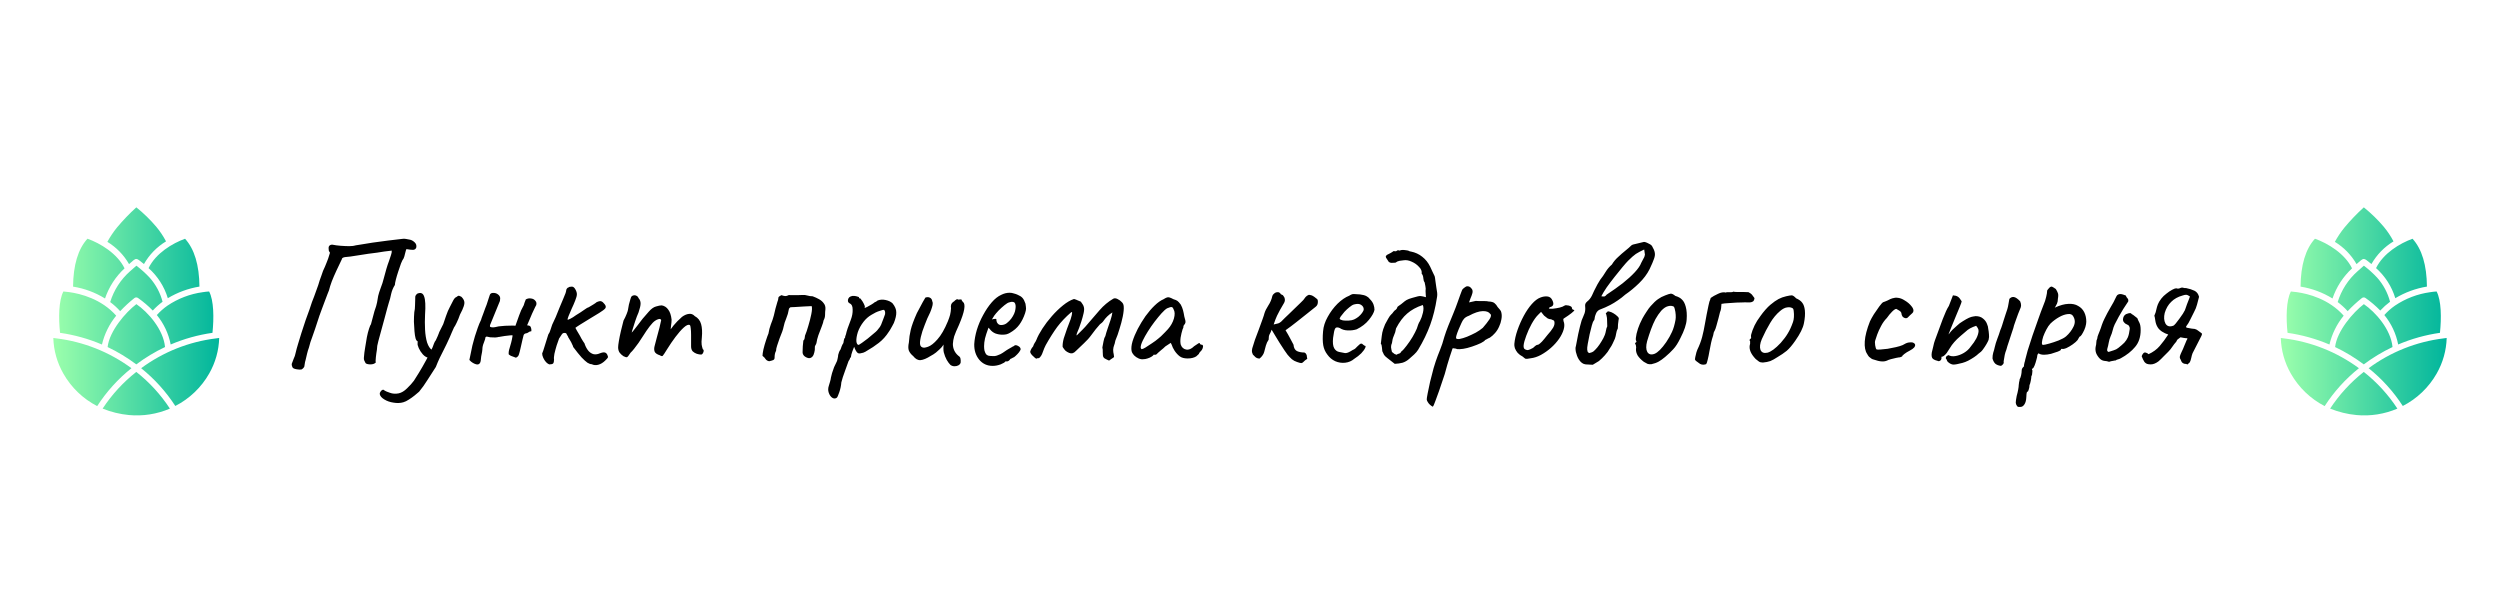 <?xml version="1.0" encoding="UTF-8"?> <svg xmlns="http://www.w3.org/2000/svg" width="1266" height="305" viewBox="0 0 1266 305" fill="none"> <rect width="1266" height="305" fill="white"></rect> <path d="M151.656 187.162C149.713 187.037 148.554 186.692 148.178 186.128C147.865 185.564 147.708 184.969 147.708 184.342C148.021 183.402 148.366 182.493 148.742 181.616C149.181 180.739 149.494 179.799 149.682 178.796C149.87 177.981 150.058 177.229 150.246 176.54C150.434 175.851 150.653 175.099 150.904 174.284C151.405 172.78 151.969 170.931 152.596 168.738C153.285 166.545 154.006 164.351 154.758 162.158C155.51 159.965 156.168 158.147 156.732 156.706C157.233 155.265 157.641 154.043 157.954 153.04C158.33 152.037 158.706 151.066 159.082 150.126C159.458 149.186 159.865 148.058 160.304 146.742C160.617 145.927 160.899 145.144 161.15 144.392C161.401 143.577 161.651 142.763 161.902 141.948C162.215 141.133 162.497 140.35 162.748 139.598C163.061 138.783 163.343 137.969 163.594 137.154C164.283 135.713 164.879 134.334 165.38 133.018C165.944 131.702 166.445 130.261 166.884 128.694C167.135 128.13 167.103 127.723 166.79 127.472C166.539 127.221 166.414 126.689 166.414 125.874C166.351 125.122 166.539 124.589 166.978 124.276C167.479 123.9 168.106 123.806 168.858 123.994C169.735 124.182 170.957 124.339 172.524 124.464C174.153 124.589 175.626 124.652 176.942 124.652C178.321 124.589 179.073 124.527 179.198 124.464C179.511 124.339 180.545 124.151 182.3 123.9C184.055 123.587 186.185 123.242 188.692 122.866C191.199 122.49 193.768 122.145 196.4 121.832C199.095 121.519 201.476 121.237 203.544 120.986C204.233 120.861 204.891 120.861 205.518 120.986C206.207 121.111 206.865 121.237 207.492 121.362C208.307 121.487 209.121 121.926 209.936 122.678C210.751 123.43 211.033 124.339 210.782 125.404C210.531 126.093 209.999 126.469 209.184 126.532C208.369 126.532 207.273 126.407 205.894 126.156C205.769 126.156 205.643 126.407 205.518 126.908C205.393 127.409 205.236 128.005 205.048 128.694C204.923 129.383 204.703 130.104 204.39 130.856C204.014 131.295 203.575 132.141 203.074 133.394C202.635 134.647 202.165 136.026 201.664 137.53C201.163 139.034 200.755 140.413 200.442 141.666C200.129 142.919 199.972 143.797 199.972 144.298C199.095 145.677 198.468 147.181 198.092 148.81C197.779 150.439 197.371 151.975 196.87 153.416C196.807 153.667 196.557 154.544 196.118 156.048C195.742 157.489 195.272 159.244 194.708 161.312C194.144 163.38 193.58 165.448 193.016 167.516C192.452 169.521 191.982 171.245 191.606 172.686C191.23 174.127 191.042 174.942 191.042 175.13C190.979 176.383 190.823 177.668 190.572 178.984C190.384 180.3 190.259 181.585 190.196 182.838C190.259 183.089 190.29 183.308 190.29 183.496C190.29 183.621 190.165 183.747 189.914 183.872C189.413 184.311 188.567 184.53 187.376 184.53C186.185 184.467 185.433 184.248 185.12 183.872C184.869 183.371 184.65 182.932 184.462 182.556C184.274 182.117 184.211 181.647 184.274 181.146C184.399 179.391 184.619 177.637 184.932 175.882C185.245 174.127 185.527 172.435 185.778 170.806C186.091 169.177 186.467 167.704 186.906 166.388C187.345 165.072 187.658 164.351 187.846 164.226L189.632 157.552C190.321 155.672 190.76 154.199 190.948 153.134C191.136 152.006 191.324 150.909 191.512 149.844C191.763 148.779 192.201 147.4 192.828 145.708C193.455 144.141 193.956 142.575 194.332 141.008C194.771 139.379 195.209 137.781 195.648 136.214C196.087 134.71 196.525 133.394 196.964 132.266C197.403 131.075 197.747 130.041 197.998 129.164C198.311 128.287 198.437 127.535 198.374 126.908C196.995 127.033 195.711 127.19 194.52 127.378C193.392 127.566 192.201 127.754 190.948 127.942C189.757 128.067 188.285 128.255 186.53 128.506C185.465 128.631 184.055 128.851 182.3 129.164C180.545 129.415 178.916 129.665 177.412 129.916C175.971 130.104 175.062 130.198 174.686 130.198C174.247 130.261 173.871 130.386 173.558 130.574C173.245 130.762 173.088 131.013 173.088 131.326C172.148 133.206 171.239 135.117 170.362 137.06C169.485 138.94 168.701 140.757 168.012 142.512C167.385 144.204 166.915 145.708 166.602 147.024C166.477 147.275 166.226 147.901 165.85 148.904C165.474 149.907 165.035 151.066 164.534 152.382C164.033 153.698 163.563 154.951 163.124 156.142C162.685 157.333 162.341 158.273 162.09 158.962C161.902 159.589 161.839 159.745 161.902 159.432C160.962 162.44 160.179 164.821 159.552 166.576C158.988 168.268 158.518 169.615 158.142 170.618C157.766 171.621 157.453 172.498 157.202 173.25C156.951 174.002 156.701 174.911 156.45 175.976C156.074 176.979 155.761 178.013 155.51 179.078C155.259 180.143 155.009 181.209 154.758 182.274C154.695 182.587 154.601 182.932 154.476 183.308C154.413 183.684 154.288 184.467 154.1 185.658C153.849 186.159 153.536 186.535 153.16 186.786C152.847 187.099 152.345 187.225 151.656 187.162ZM204.248 203.706C202.744 204.145 201.084 204.207 199.266 203.894C197.512 203.643 195.976 203.111 194.66 202.296C193.282 201.481 192.498 200.573 192.31 199.57C192.248 199.194 192.373 198.787 192.686 198.348C192.937 197.909 193.282 197.596 193.72 197.408C194.096 197.283 194.441 197.408 194.754 197.784C195.256 198.097 196.164 198.473 197.48 198.912C198.796 199.413 200.269 199.507 201.898 199.194C203.34 198.881 204.75 198.035 206.128 196.656C207.57 195.277 208.729 193.993 209.606 192.802C210.108 192.05 210.954 190.703 212.144 188.76C213.335 186.817 214.557 184.687 215.81 182.368C217.126 179.987 218.223 177.793 219.1 175.788C219.288 175.287 219.508 174.691 219.758 174.002C220.009 173.313 220.322 172.749 220.698 172.31C221.074 171.558 221.388 170.869 221.638 170.242C221.952 169.553 222.14 169.083 222.202 168.832C222.265 168.519 222.547 167.892 223.048 166.952C223.55 166.012 224.02 165.072 224.458 164.132C224.772 163.192 225.242 161.813 225.868 159.996C226.495 158.179 227.122 156.706 227.748 155.578C228.5 154.137 229.096 152.977 229.534 152.1C230.036 151.16 230.568 150.596 231.132 150.408C231.696 149.969 232.072 149.75 232.26 149.75C232.511 149.75 232.981 149.938 233.67 150.314C234.422 151.066 234.892 151.818 235.08 152.57C235.268 153.259 235.174 154.137 234.798 155.202C234.485 156.205 233.858 157.583 232.918 159.338C232.417 160.842 231.853 162.221 231.226 163.474C230.662 164.665 230.224 165.448 229.91 165.824C229.597 166.576 229.221 167.422 228.782 168.362C228.406 169.239 228.062 170.054 227.748 170.806C226.62 173.313 225.649 175.349 224.834 176.916C224.02 178.483 223.299 179.924 222.672 181.24C222.046 182.556 221.388 184.091 220.698 185.846C219.257 188.165 217.847 190.358 216.468 192.426C215.152 194.557 213.742 196.531 212.238 198.348C211.612 198.912 210.828 199.57 209.888 200.322C208.948 201.074 207.977 201.763 206.974 202.39C206.034 203.017 205.126 203.455 204.248 203.706ZM216.938 181.146C215.998 181.021 215.058 180.457 214.118 179.454C213.241 178.451 212.552 177.386 212.05 176.258C211.549 175.13 211.361 174.315 211.486 173.814C211.486 173.501 211.486 173.25 211.486 173.062C211.486 172.874 211.486 172.78 211.486 172.78C211.11 172.78 210.766 172.31 210.452 171.37C210.202 170.43 210.014 169.208 209.888 167.704C209.763 166.2 209.669 164.602 209.606 162.91C209.606 161.218 209.669 159.62 209.794 158.116C210.045 157.051 210.17 155.891 210.17 154.638C210.17 153.322 210.202 152.288 210.264 151.536C210.202 150.533 210.296 149.875 210.546 149.562C210.797 149.186 211.048 148.904 211.298 148.716C213.053 147.964 214.212 148.434 214.776 150.126C215.403 151.755 215.56 154.826 215.246 159.338C215.121 161.845 215.121 164.351 215.246 166.858C215.372 169.365 215.716 171.558 216.28 173.438C216.907 175.318 217.753 176.603 218.818 177.292C219.257 177.543 219.476 177.887 219.476 178.326C219.476 178.765 219.351 179.235 219.1 179.736C218.85 180.175 218.505 180.551 218.066 180.864C217.69 181.115 217.314 181.209 216.938 181.146ZM266.271 151.63C267.149 151.129 268.057 150.972 268.997 151.16C269.937 151.285 270.658 151.693 271.159 152.382C271.723 153.009 271.817 153.823 271.441 154.826C271.567 154.45 271.41 154.701 270.971 155.578C270.595 156.393 270.094 157.458 269.467 158.774C268.903 160.09 268.371 161.343 267.869 162.534C267.431 163.662 267.149 164.32 267.023 164.508V164.79C268.026 164.79 268.621 165.103 268.809 165.73C269.06 166.294 269.154 166.952 269.091 167.704C268.339 167.829 267.807 168.049 267.493 168.362C267.18 168.613 266.773 168.769 266.271 168.832C266.083 168.832 265.864 168.926 265.613 169.114C265.363 169.302 265.206 169.521 265.143 169.772C265.081 169.96 264.893 170.712 264.579 172.028C264.329 173.281 264.015 174.66 263.639 176.164C263.326 177.605 263.044 178.702 262.793 179.454C262.668 179.955 262.417 180.363 262.041 180.676C261.665 180.927 261.415 181.083 261.289 181.146C260.036 180.645 259.19 180.331 258.751 180.206C258.375 180.018 257.999 179.767 257.623 179.454C257.561 179.078 257.561 178.639 257.623 178.138C257.686 177.574 257.843 176.916 258.093 176.164C258.407 175.224 258.657 174.347 258.845 173.532C259.096 172.655 259.347 171.433 259.597 169.866C259.347 169.741 258.814 169.741 257.999 169.866C257.247 169.929 256.433 170.023 255.555 170.148C254.678 170.273 253.926 170.399 253.299 170.524C252.735 170.649 252.485 170.681 252.547 170.618C252.234 170.743 251.639 170.837 250.761 170.9C249.947 170.9 249.101 170.869 248.223 170.806C247.409 170.681 246.813 170.555 246.437 170.43L245.873 170.712C245.811 171.339 245.529 172.279 245.027 173.532C244.526 174.723 244.275 175.851 244.275 176.916C244.213 177.731 244.087 178.545 243.899 179.36C243.711 180.175 243.586 181.021 243.523 181.898C243.461 183.277 243.085 184.123 242.395 184.436C241.769 184.749 240.797 184.53 239.481 183.778C239.168 183.59 238.855 183.371 238.541 183.12C238.291 182.869 238.009 182.587 237.695 182.274L239.199 175.036C239.45 174.159 239.669 173.344 239.857 172.592C240.045 171.777 240.265 170.994 240.515 170.242C241.017 168.863 241.487 167.453 241.925 166.012C242.427 164.571 242.991 163.223 243.617 161.97C243.617 161.97 243.711 161.657 243.899 161.03C244.15 160.341 244.432 159.589 244.745 158.774C245.059 157.897 245.309 157.207 245.497 156.706C245.685 156.205 245.717 156.111 245.591 156.424C245.779 156.048 246.061 155.327 246.437 154.262C246.813 153.134 247.158 152.069 247.471 151.066C247.847 150.001 248.035 149.437 248.035 149.374C248.161 148.998 248.349 148.747 248.599 148.622C248.85 148.434 249.163 148.34 249.539 148.34C250.605 148.277 251.482 148.528 252.171 149.092C252.861 149.593 253.237 150.22 253.299 150.972C253.237 151.348 253.205 151.693 253.205 152.006C253.205 152.319 253.143 152.57 253.017 152.758L248.129 164.696V165.448C248.756 165.824 249.665 165.887 250.855 165.636C252.109 165.323 253.049 165.166 253.675 165.166C253.989 165.103 254.709 165.041 255.837 164.978C257.028 164.915 258.156 164.884 259.221 164.884C260.349 164.884 260.945 164.915 261.007 164.978C261.697 163.098 262.323 161.343 262.887 159.714C263.451 158.022 264.235 156.299 265.237 154.544C265.3 154.419 265.425 154.011 265.613 153.322C265.864 152.633 266.083 152.069 266.271 151.63ZM278.126 184.53C277.624 184.342 277.092 183.966 276.528 183.402C275.964 182.775 275.494 182.055 275.118 181.24C274.742 180.425 274.554 179.673 274.554 178.984C274.867 178.295 275.274 177.104 275.776 175.412C276.277 173.657 276.904 171.652 277.656 169.396C278.157 168.707 278.533 167.892 278.784 166.952C279.097 166.012 279.379 165.166 279.63 164.414C280.131 163.411 280.726 162.127 281.416 160.56C282.105 158.931 282.763 157.301 283.39 155.672C284.079 153.98 284.674 152.57 285.176 151.442C285.865 149.813 286.272 148.81 286.398 148.434C286.523 147.995 286.617 147.651 286.68 147.4C286.68 146.899 286.805 146.491 287.056 146.178C287.306 145.802 287.557 145.614 287.808 145.614C288.058 145.363 288.34 145.238 288.654 145.238C289.03 145.175 289.343 145.144 289.594 145.144C290.283 145.144 290.878 145.614 291.38 146.554C291.881 147.431 292.132 148.246 292.132 148.998C292.132 149.75 291.85 150.815 291.286 152.194C290.784 153.51 290.189 154.889 289.5 156.33C288.873 157.771 288.34 159.025 287.902 160.09C287.463 161.155 287.338 161.782 287.526 161.97C287.526 161.97 287.964 161.782 288.842 161.406C289.719 160.967 290.659 160.372 291.662 159.62C292.351 159.244 293.103 158.774 293.918 158.21C294.732 157.646 295.516 157.113 296.268 156.612C297.02 156.048 297.646 155.703 298.148 155.578C298.9 155.077 299.683 154.607 300.498 154.168C301.312 153.667 301.845 153.291 302.096 153.04C303.161 152.539 303.944 152.382 304.446 152.57C305.01 152.758 305.574 153.228 306.138 153.98C306.827 154.795 306.952 155.515 306.514 156.142C306.075 156.706 305.041 157.489 303.412 158.492C302.096 159.307 300.498 160.278 298.618 161.406C296.8 162.534 295.171 163.537 293.73 164.414C292.351 165.291 291.568 165.824 291.38 166.012C291.38 166.012 291.63 166.482 292.132 167.422C292.633 168.362 293.134 169.208 293.636 169.96C294.137 170.963 294.67 171.903 295.234 172.78C295.86 173.595 296.174 174.159 296.174 174.472C296.675 175.788 297.302 176.885 298.054 177.762C298.806 178.577 299.652 179.109 300.592 179.36C301.594 179.548 302.597 179.423 303.6 178.984C304.853 178.483 305.762 178.326 306.326 178.514C306.952 178.702 307.391 179.172 307.642 179.924C307.892 180.425 307.955 180.801 307.83 181.052C307.767 181.24 307.36 181.71 306.608 182.462C305.417 183.653 304.195 184.405 302.942 184.718C301.751 185.031 300.654 184.937 299.652 184.436C299.025 184.436 298.304 184.185 297.49 183.684C296.675 183.12 295.672 182.211 294.482 180.958C293.354 179.705 291.944 177.95 290.252 175.694C290.252 175.443 290.126 175.099 289.876 174.66C289.688 174.159 289.468 173.689 289.218 173.25C288.967 172.749 288.654 172.216 288.278 171.652C287.902 171.025 287.714 170.712 287.714 170.712C287.714 170.524 287.651 170.367 287.526 170.242C287.463 170.054 287.338 169.835 287.15 169.584C287.024 169.333 286.868 169.051 286.68 168.738C285.677 168.425 284.956 168.613 284.518 169.302C284.079 169.991 283.609 170.712 283.108 171.464C282.794 172.279 282.387 173.438 281.886 174.942C281.447 176.383 281.071 177.793 280.758 179.172C280.507 180.551 280.444 181.491 280.57 181.992C280.57 182.995 280.413 183.684 280.1 184.06C279.786 184.373 279.128 184.53 278.126 184.53ZM315.748 180.394C315.058 179.955 314.432 179.391 313.868 178.702C313.304 177.95 313.022 177.01 313.022 175.882C313.022 175.255 313.147 174.19 313.398 172.686C313.648 171.182 313.993 169.49 314.432 167.61C314.87 165.73 315.309 163.975 315.748 162.346C316.374 161.218 316.907 160.09 317.346 158.962C317.784 157.834 318.004 157.145 318.004 156.894C318.129 156.142 318.286 155.265 318.474 154.262C318.724 153.259 318.975 152.351 319.226 151.536C319.476 150.721 319.664 150.251 319.79 150.126C320.103 149.813 320.479 149.625 320.918 149.562C321.356 149.437 321.795 149.499 322.234 149.75C322.735 149.938 323.111 150.345 323.362 150.972C324.051 151.724 324.396 152.633 324.396 153.698C324.396 154.701 324.051 156.205 323.362 158.21C322.798 159.463 322.234 160.936 321.67 162.628C321.106 164.32 320.604 165.887 320.166 167.328C319.79 168.707 319.57 169.647 319.508 170.148L317.628 170.712C318.693 169.709 319.696 168.675 320.636 167.61C321.576 166.482 322.265 165.605 322.704 164.978C323.769 163.537 324.678 162.346 325.43 161.406C326.244 160.403 327.278 159.213 328.532 157.834C329.785 156.393 331.007 155.515 332.198 155.202C333.451 154.826 334.422 154.638 335.112 154.638C336.49 154.889 337.587 155.609 338.402 156.8C339.279 157.928 339.843 159.62 340.094 161.876C340.094 162.753 340 163.787 339.812 164.978C339.686 166.169 339.624 166.764 339.624 166.764C339.624 166.764 340.125 166.106 341.128 164.79C342.193 163.474 343.603 162.033 345.358 160.466C346.548 159.589 347.708 159.087 348.836 158.962C349.964 158.774 350.966 159.15 351.844 160.09C353.473 160.967 354.538 162.315 355.04 164.132C355.541 165.887 355.666 168.143 355.416 170.9C355.228 172.529 355.196 173.751 355.322 174.566C355.447 175.318 355.635 176.07 355.886 176.822C356.387 177.073 356.481 177.605 356.168 178.42C355.854 179.172 355.478 179.548 355.04 179.548C354.413 179.548 353.692 179.423 352.878 179.172C352.126 178.921 351.436 178.514 350.81 177.95C350.246 177.323 349.964 176.477 349.964 175.412V169.584C349.964 168.205 349.901 167.077 349.776 166.2C349.713 165.323 349.556 164.79 349.306 164.602C348.616 164.226 347.614 164.633 346.298 165.824C344.982 167.015 343.572 168.613 342.068 170.618C340.564 172.623 339.154 174.691 337.838 176.822C336.647 178.765 335.895 179.893 335.582 180.206C335.331 180.457 334.861 180.363 334.172 179.924C332.793 179.485 331.916 178.89 331.54 178.138C331.226 177.323 331.195 176.415 331.446 175.412C331.759 174.347 332.135 172.905 332.574 171.088C333.075 169.271 333.545 167.516 333.984 165.824C334.422 164.069 334.704 162.816 334.83 162.064C334.579 161.563 334.14 161.406 333.514 161.594C332.95 161.719 332.354 162.001 331.728 162.44C330.976 162.941 330.067 163.881 329.002 165.26C327.936 166.639 326.84 168.237 325.712 170.054C324.96 171.245 324.176 172.435 323.362 173.626C322.547 174.754 321.795 175.757 321.106 176.634C320.416 177.511 319.821 178.169 319.32 178.608C318.442 179.987 317.847 180.739 317.534 180.864C317.22 180.989 316.625 180.833 315.748 180.394ZM389.515 182.932C388.763 182.807 388.168 182.462 387.729 181.898C387.353 181.271 386.82 180.707 386.131 180.206C386.131 179.517 386.288 178.42 386.601 176.916C386.977 175.349 387.416 173.814 387.917 172.31C388.418 170.743 388.826 169.615 389.139 168.926C389.39 167.297 389.797 165.73 390.361 164.226C390.988 162.722 391.489 161.249 391.865 159.808C392.178 158.555 392.46 157.364 392.711 156.236C393.024 155.108 393.338 154.011 393.651 152.946C393.964 152.131 394.121 151.567 394.121 151.254C394.121 150.878 394.184 150.596 394.309 150.408C394.497 150.157 394.967 149.844 395.719 149.468C396.408 149.719 397.035 149.875 397.599 149.938C398.226 149.938 398.79 149.781 399.291 149.468C399.354 149.405 399.824 149.405 400.701 149.468C401.641 149.468 402.675 149.468 403.803 149.468C404.931 149.468 405.777 149.437 406.341 149.374C407.218 149.311 408.064 149.405 408.879 149.656C409.694 149.907 410.571 150.032 411.511 150.032C412.702 150.471 413.798 150.972 414.801 151.536C415.804 152.1 416.587 152.789 417.151 153.604C417.778 154.356 418.06 155.327 417.997 156.518C417.872 157.458 417.809 158.429 417.809 159.432C417.809 160.435 417.558 161.375 417.057 162.252C416.994 162.879 416.681 163.913 416.117 165.354C415.553 166.733 414.989 168.205 414.425 169.772C413.924 171.276 413.61 172.529 413.485 173.532C413.422 173.971 413.234 174.409 412.921 174.848C412.67 175.224 412.576 175.663 412.639 176.164C412.702 176.791 412.608 177.574 412.357 178.514C412.169 179.391 411.856 180.081 411.417 180.582C410.853 181.209 410.164 181.459 409.349 181.334C408.534 181.146 407.814 180.77 407.187 180.206C406.623 179.579 406.372 178.89 406.435 178.138C406.435 177.386 406.466 176.477 406.529 175.412C406.654 174.284 406.748 173.313 406.811 172.498C407.25 172.059 407.469 171.652 407.469 171.276C407.532 170.837 407.594 170.399 407.657 169.96C408.221 168.644 408.785 166.983 409.349 164.978C409.976 162.91 410.477 160.936 410.853 159.056C411.229 157.176 411.292 155.829 411.041 155.014C410.038 155.014 408.722 155.077 407.093 155.202C405.464 155.265 403.96 155.359 402.581 155.484C401.265 155.547 400.544 155.578 400.419 155.578C400.168 155.641 399.949 155.797 399.761 156.048C399.573 156.236 399.479 156.424 399.479 156.612C399.228 158.179 398.79 159.714 398.163 161.218C397.536 162.659 397.066 164.163 396.753 165.73C396.69 166.169 396.471 166.921 396.095 167.986C395.719 168.989 395.28 170.117 394.779 171.37C394.34 172.561 393.933 173.751 393.557 174.942C393.181 176.07 392.993 176.979 392.993 177.668C392.742 178.107 392.554 178.608 392.429 179.172C392.304 179.736 392.241 180.457 392.241 181.334C392.178 181.835 391.928 182.18 391.489 182.368C391.05 182.556 390.392 182.744 389.515 182.932ZM423.698 201.45C422.946 201.951 422.163 201.92 421.348 201.356C420.596 200.792 420.032 199.946 419.656 198.818C419.28 197.69 419.311 196.499 419.75 195.246C419.875 194.87 420.063 194.243 420.314 193.366C420.565 192.551 420.721 191.831 420.784 191.204C420.847 190.765 421.035 190.013 421.348 188.948C421.661 187.945 422.006 186.943 422.382 185.94C422.821 184.937 423.165 184.217 423.416 183.778C423.792 183.151 424.043 182.431 424.168 181.616C424.356 180.801 424.45 180.175 424.45 179.736C424.575 179.297 424.732 178.796 424.92 178.232C425.171 177.668 425.421 177.229 425.672 176.916C425.797 176.415 425.985 175.882 426.236 175.318C426.487 174.691 426.769 174.159 427.082 173.72C427.207 173.281 427.301 172.749 427.364 172.122C427.489 171.495 427.677 171.151 427.928 171.088C427.991 170.837 428.022 170.587 428.022 170.336C428.085 170.085 428.21 169.741 428.398 169.302C428.523 168.613 428.805 167.61 429.244 166.294C429.683 164.978 430.215 163.537 430.842 161.97C431.531 160.153 431.845 158.429 431.782 156.8C431.782 155.108 431.312 154.074 430.372 153.698C429.871 153.447 429.557 153.103 429.432 152.664C429.307 152.163 429.369 151.661 429.62 151.16C429.871 150.659 430.247 150.314 430.748 150.126C431.312 149.875 431.907 149.781 432.534 149.844C433.223 149.907 433.819 150.032 434.32 150.22C434.821 150.345 435.041 150.471 434.978 150.596C434.978 150.909 435.135 151.097 435.448 151.16C435.573 150.972 435.824 151.191 436.2 151.818C436.639 152.382 437.046 153.04 437.422 153.792C437.798 154.544 437.986 155.077 437.986 155.39C437.861 155.641 437.798 155.797 437.798 155.86C437.798 155.86 437.923 155.86 438.174 155.86C438.174 155.86 438.519 155.703 439.208 155.39C439.897 155.014 440.618 154.607 441.37 154.168C442.185 153.667 442.717 153.291 442.968 153.04C442.968 153.04 443.125 152.977 443.438 152.852C443.814 152.664 444.127 152.445 444.378 152.194C445.631 151.693 446.979 151.599 448.42 151.912C449.924 152.225 451.115 152.789 451.992 153.604C453.245 155.171 453.872 156.675 453.872 158.116C453.935 159.557 453.527 161.375 452.65 163.568C452.525 163.881 452.243 164.414 451.804 165.166C451.428 165.855 451.052 166.513 450.676 167.14C450.3 167.704 450.112 167.986 450.112 167.986C448.671 170.242 446.979 172.122 445.036 173.626C443.093 175.13 441.119 176.446 439.114 177.574C438.487 178.013 437.829 178.357 437.14 178.608C436.513 178.796 435.949 178.921 435.448 178.984C434.947 178.984 434.602 178.921 434.414 178.796C433.725 178.295 433.098 177.229 432.534 175.6C432.221 176.415 431.907 177.229 431.594 178.044C431.343 178.796 431.187 179.297 431.124 179.548C431.061 179.987 430.999 180.363 430.936 180.676C430.873 180.927 430.717 181.146 430.466 181.334C430.466 181.334 430.435 181.459 430.372 181.71C430.309 181.961 430.09 182.337 429.714 182.838C429.087 184.655 428.523 186.222 428.022 187.538C427.521 188.917 427.113 190.076 426.8 191.016C426.487 192.019 426.236 192.896 426.048 193.648C425.923 195.34 425.578 197.001 425.014 198.63C424.45 200.322 424.011 201.262 423.698 201.45ZM434.884 174.66C435.135 174.535 435.667 174.19 436.482 173.626C437.359 172.999 438.331 172.279 439.396 171.464C440.461 170.587 441.433 169.772 442.31 169.02C443.25 168.268 443.877 167.704 444.19 167.328C444.691 166.764 445.161 166.169 445.6 165.542C446.039 164.853 446.383 164.101 446.634 163.286C446.822 162.785 447.041 162.221 447.292 161.594C447.543 160.967 447.762 160.372 447.95 159.808C448.201 159.307 448.295 158.805 448.232 158.304C448.232 157.74 448.044 157.27 447.668 156.894C447.417 156.831 446.665 157.019 445.412 157.458C444.159 157.834 442.78 158.492 441.276 159.432C439.772 160.309 438.456 161.469 437.328 162.91C436.012 164.602 435.041 166.357 434.414 168.174C433.85 169.991 433.599 171.527 433.662 172.78C433.787 174.033 434.195 174.66 434.884 174.66ZM481.313 184.812C480.687 184.185 480.06 183.339 479.433 182.274C478.807 181.146 478.305 179.861 477.929 178.42C477.804 177.919 477.741 177.229 477.741 176.352C477.804 175.475 477.804 174.848 477.741 174.472C477.553 174.911 477.24 175.381 476.801 175.882C476.425 176.321 476.049 176.697 475.673 177.01C475.423 177.261 474.859 177.762 473.981 178.514C473.104 179.203 472.227 179.767 471.349 180.206C469.281 181.522 467.558 182.243 466.179 182.368C464.863 182.493 463.61 181.804 462.419 180.3C461.417 179.485 460.696 178.577 460.257 177.574C459.881 176.571 459.881 175.193 460.257 173.438C460.383 171.245 460.696 169.114 461.197 167.046C461.699 164.915 462.733 162.095 464.299 158.586C465.615 156.017 466.618 154.137 467.307 152.946C467.997 151.693 468.435 150.941 468.623 150.69C469.563 150.377 470.347 150.408 470.973 150.784C471.6 151.097 471.976 151.693 472.101 152.57C472.477 153.197 472.415 154.262 471.913 155.766C471.475 157.27 470.691 159.119 469.563 161.312C468.686 163.443 467.871 165.573 467.119 167.704C466.43 169.835 466.023 171.652 465.897 173.156C465.772 174.66 466.148 175.569 467.025 175.882C467.589 176.195 468.561 176.101 469.939 175.6C471.381 175.099 472.979 173.845 474.733 171.84C476.551 169.835 478.305 166.795 479.997 162.722C480.499 161.469 480.875 160.372 481.125 159.432C481.376 158.429 481.533 157.333 481.595 156.142C481.47 155.39 481.501 154.732 481.689 154.168C481.94 153.541 482.441 153.009 483.193 152.57C483.444 152.257 483.789 151.975 484.227 151.724C484.666 151.411 484.948 151.411 485.073 151.724L486.577 151.63C486.828 151.567 486.985 151.724 487.047 152.1C487.173 152.413 487.392 152.695 487.705 152.946C488.395 153.51 488.583 154.732 488.269 156.612C487.956 158.492 487.079 161.124 485.637 164.508C484.447 167.077 483.632 169.02 483.193 170.336C482.817 171.652 482.598 172.937 482.535 174.19C482.535 175.318 482.755 176.383 483.193 177.386C483.632 178.389 484.321 179.297 485.261 180.112C485.951 180.551 486.327 181.052 486.389 181.616C486.515 182.18 486.546 182.838 486.483 183.59C486.358 184.154 485.982 184.624 485.355 185C484.791 185.313 484.133 185.47 483.381 185.47C482.629 185.47 481.94 185.251 481.313 184.812ZM502.662 185.282C499.905 185.282 497.649 184.248 495.894 182.18C494.14 180.049 493.294 177.417 493.356 174.284C493.482 172.028 493.92 169.615 494.672 167.046C495.487 164.414 496.552 161.907 497.868 159.526C499.184 157.082 500.626 154.951 502.192 153.134C503.759 151.317 505.388 150.032 507.08 149.28C507.707 148.967 508.365 148.716 509.054 148.528C509.806 148.34 510.558 148.246 511.31 148.246C512 148.246 512.72 148.371 513.472 148.622C514.224 148.81 514.851 149.029 515.352 149.28C516.418 149.719 517.232 150.251 517.796 150.878C518.36 151.505 518.862 152.476 519.3 153.792C519.488 154.983 519.582 155.829 519.582 156.33C519.582 156.831 519.426 157.583 519.112 158.586C518.36 160.842 517.389 162.785 516.198 164.414C515.008 166.043 513.41 167.422 511.404 168.55C510.903 168.863 510.308 169.114 509.618 169.302C508.992 169.427 508.334 169.49 507.644 169.49C506.391 169.49 505.169 169.271 503.978 168.832C502.85 168.331 501.942 167.61 501.252 166.67L500.594 165.918L500.312 166.67C499.686 168.362 499.184 169.929 498.808 171.37C498.495 172.811 498.338 174.127 498.338 175.318C498.338 176.07 498.401 176.791 498.526 177.48C498.714 178.169 498.965 178.765 499.278 179.266C499.529 179.642 499.936 179.924 500.5 180.112C501.127 180.237 501.785 180.3 502.474 180.3C502.913 180.3 503.352 180.3 503.79 180.3C504.292 180.237 504.762 180.112 505.2 179.924C506.266 179.548 507.112 179.141 507.738 178.702C508.428 178.263 509.117 177.793 509.806 177.292L510.182 177.104H510.088C510.84 176.728 511.498 176.352 512.062 175.976C512.689 175.6 513.002 175.412 513.002 175.412C513.253 175.412 513.504 175.255 513.754 174.942C514.256 174.691 514.882 174.785 515.634 175.224C516.449 175.663 516.856 176.227 516.856 176.916C516.794 177.229 516.512 177.731 516.01 178.42C515.509 179.047 514.945 179.642 514.318 180.206C513.754 180.77 513.284 181.083 512.908 181.146C512.846 181.209 512.626 181.334 512.25 181.522C511.874 181.647 511.624 181.773 511.498 181.898H511.592C511.028 182.65 510.464 183.026 509.9 183.026H509.148C508.898 183.465 508.083 183.966 506.704 184.53C505.326 185.031 503.978 185.282 502.662 185.282ZM506.892 164.602C508.02 164.602 508.992 164.289 509.806 163.662C510.684 162.973 511.436 162.221 512.062 161.406C513.316 159.714 514.036 158.085 514.224 156.518C514.475 154.889 514.287 153.761 513.66 153.134C513.284 152.946 512.94 152.852 512.626 152.852C512.376 152.789 511.843 152.883 511.028 153.134C510.464 153.259 509.681 153.729 508.678 154.544C507.676 155.359 506.673 156.267 505.67 157.27C504.73 158.273 504.01 159.119 503.508 159.808L502.286 161.782C502.788 161.594 503.258 161.5 503.696 161.5C504.198 161.437 504.48 161.469 504.542 161.594C504.542 162.158 504.636 162.691 504.824 163.192C505.075 163.631 505.357 163.975 505.67 164.226C506.046 164.477 506.454 164.602 506.892 164.602ZM561.525 182.556C561.337 182.431 560.929 182.243 560.303 181.992C559.739 181.679 559.394 181.491 559.269 181.428C558.83 181.052 558.579 180.582 558.517 180.018C558.454 179.454 558.423 178.827 558.423 178.138C558.485 177.449 558.423 176.728 558.235 175.976C558.423 175.099 558.611 174.096 558.799 172.968C558.987 171.84 559.3 170.931 559.739 170.242C559.989 169.177 560.365 167.923 560.867 166.482C561.431 164.978 561.932 163.505 562.371 162.064C562.872 160.56 563.185 159.275 563.311 158.21C562.308 158.837 561.431 159.526 560.679 160.278C559.927 161.03 559.3 161.782 558.799 162.534C558.548 162.91 558.266 163.223 557.953 163.474C557.639 163.662 557.326 163.913 557.013 164.226C556.261 165.041 555.54 165.887 554.851 166.764C554.161 167.641 553.472 168.55 552.783 169.49C551.655 171.057 550.37 172.498 548.929 173.814C547.487 175.13 546.109 176.446 544.793 177.762C544.291 178.326 543.727 178.702 543.101 178.89C542.537 179.015 541.973 178.953 541.409 178.702C540.657 178.389 540.03 178.013 539.529 177.574C539.09 177.135 538.62 176.509 538.119 175.694C538.056 174.441 538.244 172.999 538.683 171.37C539.184 169.741 539.748 168.08 540.375 166.388C541.064 164.696 541.659 163.129 542.161 161.688C542.662 160.184 542.913 158.993 542.913 158.116C542.85 158.053 542.756 158.022 542.631 158.022C542.568 158.022 542.474 158.085 542.349 158.21C539.654 160.529 537.335 162.973 535.393 165.542C533.513 168.111 531.57 171.182 529.565 174.754C529.063 175.694 528.562 176.885 528.061 178.326C527.622 179.705 526.964 180.739 526.087 181.428C526.024 181.428 525.961 181.428 525.899 181.428C525.899 181.365 525.867 181.334 525.805 181.334C525.742 181.209 525.648 181.209 525.523 181.334C525.397 181.459 525.209 181.553 524.959 181.616C524.645 181.616 524.332 181.459 524.019 181.146C523.58 180.707 523.11 180.269 522.609 179.83C522.17 179.391 521.857 178.859 521.669 178.232C521.794 177.731 521.951 177.292 522.139 176.916C522.327 176.477 522.671 175.976 523.173 175.412C523.361 174.785 523.611 174.221 523.925 173.72C524.301 173.219 524.614 172.655 524.865 172.028C525.491 170.399 526.494 168.519 527.873 166.388C529.251 164.257 530.849 162.158 532.667 160.09C534.484 158.022 536.364 156.205 538.307 154.638C540.249 153.071 542.067 152.006 543.759 151.442C543.821 151.442 543.853 151.442 543.853 151.442C543.915 151.442 543.978 151.442 544.041 151.442C544.667 151.63 545.231 151.849 545.733 152.1C546.234 152.288 546.767 152.507 547.331 152.758C547.581 153.071 547.863 153.479 548.177 153.98C548.49 154.419 548.709 154.889 548.835 155.39C549.085 156.142 549.054 157.207 548.741 158.586C548.427 159.965 548.051 161.343 547.613 162.722C547.174 164.101 546.798 165.197 546.485 166.012C546.422 166.263 546.203 166.795 545.827 167.61C545.451 168.425 545.231 169.051 545.169 169.49C545.169 169.553 545.169 169.615 545.169 169.678C545.169 169.741 545.2 169.803 545.263 169.866C546.265 168.926 547.237 167.955 548.177 166.952C549.179 165.949 550.088 164.947 550.903 163.944C552.845 161.688 554.819 159.401 556.825 157.082C558.893 154.701 561.211 152.758 563.781 151.254C564.407 150.941 565.128 151.003 565.943 151.442C566.82 151.881 567.478 152.351 567.917 152.852C568.606 153.416 568.982 154.168 569.045 155.108C569.17 156.361 569.013 158.085 568.575 160.278C568.136 162.409 567.572 164.539 566.883 166.67C566.256 168.801 565.661 170.493 565.097 171.746C564.971 172.059 564.877 172.31 564.815 172.498C564.752 172.686 564.689 172.968 564.627 173.344C564.564 173.783 564.439 174.221 564.251 174.66C564.125 175.099 564 175.506 563.875 175.882C563.687 176.697 563.655 177.511 563.781 178.326C563.969 179.141 564.094 179.955 564.157 180.77C564.157 180.833 564.063 180.927 563.875 181.052C563.499 181.303 563.123 181.553 562.747 181.804C562.433 181.992 562.089 182.243 561.713 182.556C561.65 182.556 561.619 182.556 561.619 182.556C561.619 182.556 561.587 182.556 561.525 182.556ZM579.054 181.898C578.302 182.023 577.488 181.898 576.61 181.522C575.733 181.146 574.95 180.613 574.26 179.924C573.634 179.235 573.226 178.514 573.038 177.762C572.788 176.446 572.944 174.817 573.508 172.874C574.135 170.869 575.012 168.769 576.14 166.576C577.331 164.32 578.647 162.158 580.088 160.09C581.592 158.022 583.128 156.236 584.694 154.732C586.324 153.165 587.828 152.1 589.206 151.536C589.896 151.097 590.428 150.815 590.804 150.69C591.243 150.502 591.682 150.471 592.12 150.596C592.622 150.721 593.342 151.035 594.282 151.536C595.16 151.787 595.818 152.069 596.256 152.382C596.695 152.695 597.259 153.322 597.948 154.262C598.45 155.202 598.826 156.142 599.076 157.082C599.327 158.022 599.546 159.087 599.734 160.278C600.236 161.845 600.424 162.879 600.298 163.38C600.173 163.819 599.985 164.163 599.734 164.414C599.233 165.041 599.108 165.354 599.358 165.354C599.358 165.354 599.327 165.479 599.264 165.73C599.264 165.918 599.139 166.231 598.888 166.67C598.45 168.049 598.105 169.49 597.854 170.994C597.666 172.435 597.698 173.626 597.948 174.566C598.45 175.945 599.358 176.759 600.674 177.01C601.99 177.261 603.338 176.697 604.716 175.318C605.406 174.817 606.064 174.378 606.69 174.002C607.317 173.563 607.63 173.595 607.63 174.096C607.63 174.096 607.724 174.19 607.912 174.378C608.1 174.503 608.32 174.566 608.57 174.566C608.884 174.566 609.072 174.691 609.134 174.942C609.26 175.193 609.26 175.537 609.134 175.976C609.072 176.352 608.884 176.791 608.57 177.292C607.63 178.232 607.16 178.859 607.16 179.172C607.16 179.172 607.035 179.297 606.784 179.548C606.596 179.736 606.252 180.049 605.75 180.488C604.622 181.177 603.181 181.522 601.426 181.522C599.734 181.522 598.418 181.177 597.478 180.488C596.538 179.799 595.661 178.859 594.846 177.668C594.094 176.477 593.593 175.443 593.342 174.566L592.872 173.626L590.146 175.412C589.457 176.101 588.705 176.759 587.89 177.386C587.138 178.013 586.637 178.451 586.386 178.702C586.198 178.953 585.979 179.172 585.728 179.36C585.54 179.548 585.321 179.642 585.07 179.642C584.82 179.642 584.6 179.642 584.412 179.642C584.224 179.642 584.13 179.642 584.13 179.642C584.13 179.893 583.817 180.206 583.19 180.582C582.626 180.958 581.937 181.271 581.122 181.522C580.37 181.773 579.681 181.898 579.054 181.898ZM578.114 176.822C578.49 176.822 579.148 176.54 580.088 175.976C581.091 175.349 582.188 174.629 583.378 173.814C584.632 172.999 585.728 172.185 586.668 171.37C587.671 170.555 588.36 169.929 588.736 169.49C588.987 169.239 589.394 168.832 589.958 168.268C590.522 167.641 591.024 167.109 591.462 166.67C592.904 165.041 593.906 163.255 594.47 161.312C595.034 159.307 594.972 157.74 594.282 156.612C594.032 155.923 593.718 155.547 593.342 155.484C592.966 155.421 592.183 155.641 590.992 156.142C590.24 156.581 589.3 157.427 588.172 158.68C587.107 159.871 585.948 161.281 584.694 162.91C583.504 164.477 582.376 166.106 581.31 167.798C580.245 169.49 579.368 171.057 578.678 172.498C577.989 173.939 577.644 175.067 577.644 175.882C577.644 176.133 577.707 176.352 577.832 176.54C578.02 176.728 578.114 176.822 578.114 176.822ZM656.824 183.308C655.822 182.995 654.944 182.525 654.192 181.898C653.44 181.209 652.72 180.457 652.03 179.642C651.717 179.266 651.184 178.514 650.432 177.386C649.68 176.258 648.866 175.005 647.988 173.626C647.174 172.247 646.39 170.963 645.638 169.772C644.886 168.519 644.322 167.579 643.946 166.952C643.633 167.892 643.288 168.675 642.912 169.302C642.599 169.866 642.442 170.775 642.442 172.028C641.816 172.905 641.346 173.908 641.032 175.036C640.782 176.101 640.5 177.167 640.186 178.232C639.998 178.921 639.685 179.548 639.246 180.112C638.87 180.676 638.369 181.177 637.742 181.616C636.99 181.553 636.332 181.303 635.768 180.864C635.267 180.425 634.828 179.987 634.452 179.548C634.076 178.796 633.92 178.075 633.982 177.386C634.045 176.697 634.202 176.039 634.452 175.412C634.578 174.848 634.922 173.751 635.486 172.122C636.113 170.493 636.771 168.738 637.46 166.858C638.15 164.915 638.776 163.192 639.34 161.688C639.904 160.121 640.218 159.15 640.28 158.774C640.656 157.521 641.314 156.173 642.254 154.732C643.257 153.228 643.946 151.599 644.322 149.844C644.448 149.405 644.761 148.998 645.262 148.622C645.764 148.183 646.328 147.964 646.954 147.964C647.644 147.901 648.208 148.246 648.646 148.998C648.772 149.061 648.96 149.155 649.21 149.28C649.461 149.343 649.649 149.468 649.774 149.656C650.276 150.22 650.558 150.815 650.62 151.442C650.746 152.069 650.62 152.727 650.244 153.416C649.43 154.857 648.74 156.048 648.176 156.988C647.675 157.865 647.174 158.837 646.672 159.902C646.171 160.967 645.607 162.44 644.98 164.32C646.046 164.069 646.829 163.881 647.33 163.756C647.832 163.568 648.302 163.286 648.74 162.91C649.242 162.471 649.9 161.813 650.714 160.936C651.028 160.623 651.654 160.027 652.594 159.15C653.597 158.21 654.631 157.207 655.696 156.142C656.824 155.077 657.796 154.137 658.61 153.322C659.488 152.507 659.958 152.037 660.02 151.912C660.396 151.348 660.772 150.847 661.148 150.408C661.587 149.907 662.151 149.531 662.84 149.28C663.78 149.405 664.438 149.593 664.814 149.844C665.19 150.032 665.911 150.565 666.976 151.442C667.29 151.693 667.415 152.288 667.352 153.228C667.29 154.105 666.945 154.795 666.318 155.296C665.19 156.173 663.78 157.301 662.088 158.68C660.396 160.059 658.579 161.5 656.636 163.004C654.756 164.508 652.876 165.918 650.996 167.234C651.874 168.675 652.657 170.054 653.346 171.37C654.036 172.623 654.6 173.689 655.038 174.566C655.164 176.133 655.728 177.198 656.73 177.762C657.796 178.263 659.08 178.514 660.584 178.514C661.086 178.765 661.399 179.078 661.524 179.454C661.712 179.767 661.806 180.143 661.806 180.582C661.869 180.958 661.932 181.334 661.994 181.71C661.117 182.274 660.49 182.775 660.114 183.214C659.801 183.59 659.425 183.809 658.986 183.872C658.61 183.872 657.89 183.684 656.824 183.308ZM685.79 181.71C684.474 182.838 682.938 183.496 681.184 183.684C679.492 183.872 677.831 183.621 676.202 182.932C674.572 182.18 673.225 181.052 672.16 179.548C671.094 178.169 670.405 176.603 670.092 174.848C669.778 173.031 669.747 170.681 669.998 167.798C670.186 165.354 670.969 162.91 672.348 160.466C673.726 157.959 675.387 155.735 677.33 153.792C679.335 151.849 681.309 150.502 683.252 149.75C684.192 149.123 684.975 148.841 685.602 148.904C686.291 148.904 687.325 148.967 688.704 149.092C690.145 149.28 691.21 149.562 691.9 149.938C692.652 150.314 693.247 150.815 693.686 151.442C694.626 152.382 695.252 153.322 695.566 154.262C695.879 155.139 696.036 156.017 696.036 156.894C695.785 158.273 694.845 159.965 693.216 161.97C691.649 163.913 689.581 165.511 687.012 166.764C685.633 167.203 684.129 167.391 682.5 167.328C680.87 167.265 679.523 166.858 678.458 166.106C677.267 165.605 676.484 165.699 676.108 166.388C675.732 167.015 675.387 168.581 675.074 171.088C674.823 173.469 675.011 175.224 675.638 176.352C676.264 177.417 677.11 178.044 678.176 178.232C679.429 178.483 680.4 178.671 681.09 178.796C681.842 178.859 682.75 178.577 683.816 177.95C684.818 177.323 685.445 176.979 685.696 176.916C685.946 176.791 686.134 176.665 686.26 176.54C686.448 176.352 686.855 175.945 687.482 175.318C687.92 174.879 688.265 174.566 688.516 174.378C688.766 174.127 689.048 174.002 689.362 174.002C689.675 174.002 689.957 174.159 690.208 174.472C690.458 174.723 690.709 174.911 690.96 175.036C691.586 175.036 691.712 175.412 691.336 176.164C691.022 176.916 690.364 177.825 689.362 178.89C688.359 179.893 687.168 180.833 685.79 181.71ZM685.696 161.782C686.385 161.469 687.106 161.03 687.858 160.466C688.61 159.839 689.236 159.181 689.738 158.492C690.302 157.74 690.584 157.113 690.584 156.612C690.584 155.735 690.176 155.014 689.362 154.45C688.547 153.823 687.325 153.729 685.696 154.168C685.006 154.356 684.223 154.826 683.346 155.578C682.468 156.267 681.622 157.051 680.808 157.928C680.056 158.805 679.429 159.589 678.928 160.278C678.489 160.967 678.332 161.375 678.458 161.5C678.646 161.813 679.178 162.064 680.056 162.252C680.933 162.377 681.904 162.409 682.97 162.346C684.098 162.283 685.006 162.095 685.696 161.782ZM700.002 177.856C699.939 177.543 699.877 176.916 699.814 175.976C699.751 174.973 699.563 174.347 699.25 174.096C699.438 172.655 699.595 171.339 699.72 170.148C699.845 168.957 700.096 167.798 700.472 166.67C700.66 166.043 700.973 165.229 701.412 164.226C701.913 163.223 702.446 162.252 703.01 161.312C703.574 160.309 704.075 159.62 704.514 159.244C704.953 158.868 705.329 158.429 705.642 157.928C706.018 157.427 706.425 157.051 706.864 156.8C707.24 156.487 707.459 156.142 707.522 155.766C707.647 155.39 707.898 155.108 708.274 154.92C709.214 154.293 709.966 153.729 710.53 153.228C711.094 152.727 711.689 152.288 712.316 151.912C713.005 151.536 713.914 151.191 715.042 150.878C716.295 150.502 717.204 150.251 717.768 150.126C718.395 149.938 718.99 149.875 719.554 149.938C720.118 150.001 720.964 150.189 722.092 150.502C722.092 150.126 722.061 149.687 721.998 149.186C721.935 148.622 721.904 148.027 721.904 147.4C722.029 146.523 721.998 145.677 721.81 144.862C721.685 143.985 721.559 143.358 721.434 142.982C721.058 142.543 720.839 141.854 720.776 140.914C720.713 139.911 720.431 139.128 719.93 138.564C720.118 137.373 719.679 136.245 718.614 135.18C717.611 134.052 716.389 133.175 714.948 132.548C713.507 131.859 712.159 131.608 710.906 131.796C710.217 131.859 709.496 131.953 708.744 132.078C707.992 132.203 707.303 132.517 706.676 133.018C705.861 133.081 705.203 133.112 704.702 133.112C704.201 133.112 703.731 132.955 703.292 132.642C702.603 131.639 702.133 130.919 701.882 130.48C701.694 130.041 701.725 129.697 701.976 129.446C702.227 129.133 702.665 128.851 703.292 128.6C703.981 128.287 704.827 127.785 705.83 127.096C706.519 127.347 707.021 127.315 707.334 127.002C707.647 126.689 708.149 126.657 708.838 126.908C709.339 126.595 710.154 126.501 711.282 126.626C712.41 126.751 713.099 126.877 713.35 127.002C713.538 127.127 713.726 127.221 713.914 127.284C714.102 127.284 714.29 127.315 714.478 127.378C716.671 127.817 718.583 128.694 720.212 130.01C721.904 131.326 723.251 133.018 724.254 135.086C724.63 135.901 725.006 136.715 725.382 137.53C725.758 138.345 726.134 139.128 726.51 139.88C726.635 140.256 726.761 141.039 726.886 142.23C727.074 143.358 727.231 144.455 727.356 145.52C727.544 146.523 727.638 147.118 727.638 147.306C727.763 147.933 727.826 148.528 727.826 149.092C727.826 149.656 727.763 150.251 727.638 150.878C726.886 155.829 725.758 160.372 724.254 164.508C722.75 168.644 720.713 172.843 718.144 177.104C717.643 177.919 716.953 178.733 716.076 179.548C715.199 180.363 714.353 181.115 713.538 181.804C712.535 182.681 711.439 183.308 710.248 183.684C709.057 183.997 707.741 184.185 706.3 184.248C704.545 182.869 703.261 181.867 702.446 181.24C701.631 180.613 701.099 180.081 700.848 179.642C700.597 179.203 700.315 178.608 700.002 177.856ZM707.24 179.642C707.616 179.329 708.023 179.141 708.462 179.078C708.963 178.953 709.339 178.608 709.59 178.044C710.405 177.417 711.313 176.415 712.316 175.036C713.381 173.657 714.384 172.185 715.324 170.618C716.264 168.989 716.985 167.579 717.486 166.388C717.737 165.699 717.956 165.041 718.144 164.414C718.395 163.725 718.708 163.098 719.084 162.534C719.711 161.343 720.212 159.933 720.588 158.304C720.964 156.612 720.933 155.327 720.494 154.45C717.298 155.515 714.666 156.957 712.598 158.774C710.53 160.529 708.65 163.035 706.958 166.294C706.77 167.61 706.394 168.863 705.83 170.054C705.329 171.182 705.015 172.404 704.89 173.72C704.577 174.347 704.42 175.036 704.42 175.788C704.483 176.477 704.639 177.292 704.89 178.232C705.705 178.859 706.143 179.203 706.206 179.266C706.331 179.266 706.676 179.391 707.24 179.642ZM725.604 205.962C725.165 205.774 724.695 205.461 724.194 205.022C723.693 204.583 723.285 204.082 722.972 203.518C722.659 203.017 722.502 202.578 722.502 202.202C722.502 201.826 722.659 200.823 722.972 199.194C723.285 197.627 723.693 195.685 724.194 193.366C724.758 191.11 725.353 188.791 725.98 186.41C726.669 184.091 727.359 182.023 728.048 180.206C728.173 179.893 728.581 178.859 729.27 177.104C730.022 175.287 730.743 173.093 731.432 170.524C731.933 168.895 732.591 167.046 733.406 164.978C734.221 162.91 735.067 160.842 735.944 158.774C736.821 156.643 737.542 154.763 738.106 153.134C738.67 151.505 739.14 150.189 739.516 149.186C739.955 148.121 740.205 147.463 740.268 147.212C740.393 146.836 740.581 146.523 740.832 146.272C741.145 145.959 741.459 145.708 741.772 145.52C742.085 145.269 742.336 145.113 742.524 145.05C743.652 144.737 744.623 145.207 745.438 146.46C745.751 147.024 745.814 147.682 745.626 148.434C745.438 149.186 745.093 150.126 744.592 151.254L743.934 153.134L747.318 152.382C747.882 152.382 748.571 152.413 749.386 152.476C750.263 152.476 751.109 152.476 751.924 152.476C752.739 152.476 753.334 152.539 753.71 152.664C755.214 152.727 756.248 153.009 756.812 153.51C757.439 154.011 757.971 154.669 758.41 155.484C758.723 155.797 759.099 156.236 759.538 156.8C759.977 157.301 760.227 157.803 760.29 158.304C760.541 159.369 760.541 160.529 760.29 161.782C760.102 162.973 759.726 164.163 759.162 165.354C758.661 166.545 757.971 167.641 757.094 168.644C756.279 169.584 755.402 170.367 754.462 170.994C753.835 171.245 753.271 171.527 752.77 171.84C752.269 172.091 752.018 172.216 752.018 172.216C751.955 172.529 751.266 173.031 749.95 173.72C748.634 174.347 747.13 174.942 745.438 175.506C743.746 176.07 742.273 176.446 741.02 176.634C740.581 176.697 739.955 176.759 739.14 176.822C738.325 176.885 737.699 176.791 737.26 176.54C736.571 176.415 736.101 176.352 735.85 176.352C735.599 176.352 735.474 176.477 735.474 176.728C735.411 176.853 734.973 178.169 734.158 180.676C733.343 183.183 732.497 186.097 731.62 189.418C730.429 193.053 729.458 195.935 728.706 198.066C727.954 200.259 727.359 201.889 726.92 202.954C726.544 204.019 726.262 204.74 726.074 205.116C725.886 205.555 725.729 205.837 725.604 205.962ZM737.354 171.276C737.542 171.652 738.137 171.777 739.14 171.652C740.205 171.464 741.459 171.088 742.9 170.524C744.404 169.897 745.877 169.208 747.318 168.456C748.759 167.641 749.95 166.827 750.89 166.012C752.269 164.445 753.397 163.004 754.274 161.688C755.151 160.309 755.277 159.401 754.65 158.962C753.961 157.959 752.676 157.489 750.796 157.552C748.916 157.615 746.597 158.398 743.84 159.902C742.775 160.278 741.96 160.779 741.396 161.406C740.895 161.97 740.456 162.691 740.08 163.568C739.704 164.445 739.234 165.511 738.67 166.764C738.106 168.143 737.73 169.177 737.542 169.866C737.354 170.555 737.291 171.025 737.354 171.276ZM775.135 181.428C773.819 181.679 772.973 181.773 772.597 181.71C772.284 181.585 771.783 181.209 771.093 180.582C770.091 180.081 769.245 179.454 768.555 178.702C767.929 177.95 767.459 177.167 767.145 176.352C766.895 175.475 766.801 174.754 766.863 174.19C767.051 171.997 767.584 169.647 768.461 167.14C769.339 164.633 770.404 162.221 771.657 159.902C772.911 157.583 774.258 155.609 775.699 153.98C777.203 152.288 778.645 151.191 780.023 150.69C781.277 150.189 782.467 150.001 783.595 150.126C784.723 150.251 785.538 150.847 786.039 151.912C786.979 153.729 786.76 154.889 785.381 155.39C785.193 155.39 784.974 155.484 784.723 155.672C784.473 155.797 784.347 155.985 784.347 156.236C784.598 156.361 785.287 156.393 786.415 156.33C787.543 156.205 788.671 156.017 789.799 155.766C790.99 155.453 791.773 155.139 792.149 154.826C792.525 154.638 792.807 154.544 792.995 154.544C793.183 154.544 793.653 154.607 794.405 154.732C795.471 155.045 796.003 155.421 796.003 155.86C796.003 156.111 796.097 156.361 796.285 156.612C796.473 156.8 796.693 156.894 796.943 156.894C797.382 156.957 797.319 157.239 796.755 157.74C796.254 158.241 795.377 158.931 794.123 159.808C792.933 160.56 792.181 161.061 791.867 161.312C791.617 161.5 791.585 161.939 791.773 162.628C792.275 163.819 792.306 165.197 791.867 166.764C791.429 168.331 790.645 169.929 789.517 171.558C788.389 173.187 787.011 174.723 785.381 176.164C783.815 177.543 782.123 178.733 780.305 179.736C778.551 180.676 776.827 181.24 775.135 181.428ZM773.537 177.292C773.788 177.292 774.227 177.167 774.853 176.916C775.48 176.603 775.981 176.352 776.357 176.164C776.608 175.913 776.921 175.631 777.297 175.318C777.736 174.942 778.081 174.723 778.331 174.66C778.582 174.66 778.895 174.566 779.271 174.378C779.647 174.127 780.18 173.657 780.869 172.968C781.559 172.216 782.467 171.119 783.595 169.678C784.849 168.299 785.82 167.046 786.509 165.918C787.199 164.727 787.387 163.631 787.073 162.628C787.011 162.377 786.823 162.221 786.509 162.158C786.259 162.095 785.914 161.939 785.475 161.688C784.849 161.688 784.253 161.531 783.689 161.218C783.188 160.842 782.593 160.372 781.903 159.808L780.399 157.928L778.801 159.526C777.799 160.529 776.733 162.033 775.605 164.038C774.54 165.981 773.631 167.986 772.879 170.054C772.127 172.059 771.689 173.657 771.563 174.848C771.501 175.788 771.657 176.415 772.033 176.728C772.409 177.041 772.911 177.229 773.537 177.292ZM806.582 184.718C805.642 184.718 804.451 184.655 803.01 184.53C801.631 184.405 800.441 183.527 799.438 181.898C798.811 180.833 798.341 179.611 798.028 178.232C797.777 176.853 797.777 175.882 798.028 175.318C798.905 170.493 799.595 167.171 800.096 165.354C800.597 163.537 800.879 162.503 800.942 162.252C801.067 162.001 801.318 161.406 801.694 160.466C802.133 159.463 802.383 158.837 802.446 158.586C802.759 157.583 802.853 156.455 802.728 155.202C802.665 154.701 802.697 154.262 802.822 153.886C803.01 153.447 803.292 153.071 803.668 152.758C804.733 151.943 805.579 150.878 806.206 149.562C806.394 149.123 806.739 148.371 807.24 147.306C807.804 146.178 808.368 145.081 808.932 144.016C809.559 142.888 810.029 142.105 810.342 141.666C811.345 140.413 812.253 139.097 813.068 137.718C813.945 136.277 815.011 135.023 816.264 133.958C817.079 132.579 818.113 131.326 819.366 130.198C820.619 129.007 821.873 127.911 823.126 126.908C824.379 125.905 825.382 125.028 826.134 124.276C826.447 123.963 827.293 123.681 828.672 123.43C830.113 123.117 831.273 122.835 832.15 122.584C832.526 122.396 833.247 122.553 834.312 123.054C835.377 123.493 836.129 123.994 836.568 124.558C837.383 125.937 837.853 127.065 837.978 127.942C838.166 128.819 838.041 129.853 837.602 131.044C837.226 132.172 836.474 133.927 835.346 136.308C834.093 138.815 832.307 141.196 829.988 143.452C827.732 145.645 825.413 147.557 823.032 149.186C821.841 150.251 820.588 151.223 819.272 152.1C818.019 152.977 816.734 153.761 815.418 154.45C814.603 154.889 813.757 155.296 812.88 155.672C812.065 156.048 811.219 156.393 810.342 156.706C809.903 156.831 809.496 157.082 809.12 157.458C808.744 157.771 808.431 158.241 808.18 158.868C807.804 159.745 807.585 160.497 807.522 161.124C807.522 161.688 807.334 162.158 806.958 162.534C806.77 162.722 806.488 163.474 806.112 164.79C805.799 166.043 805.423 167.547 804.984 169.302C804.608 170.994 804.295 172.592 804.044 174.096C803.793 175.537 803.699 176.509 803.762 177.01C803.825 177.323 803.887 177.668 803.95 178.044C804.075 178.357 804.357 178.608 804.796 178.796C805.736 178.608 806.488 178.295 807.052 177.856C807.616 177.355 808.243 176.697 808.932 175.882C809.684 174.942 810.373 173.939 811 172.874C811.689 171.809 812.253 170.712 812.692 169.584C812.943 168.895 813.131 168.174 813.256 167.422C813.381 166.607 813.601 165.887 813.914 165.26C813.914 163.819 813.883 162.753 813.82 162.064C813.82 161.312 813.757 160.717 813.632 160.278C813.569 159.777 813.413 159.213 813.162 158.586C813.663 158.273 813.945 158.022 814.008 157.834C814.133 157.646 814.415 157.615 814.854 157.74C815.669 157.928 816.421 158.241 817.11 158.68C817.862 159.119 818.583 159.683 819.272 160.372C819.523 160.623 819.679 160.873 819.742 161.124C819.805 161.375 819.773 161.657 819.648 161.97C819.585 162.722 819.491 163.474 819.366 164.226C819.303 164.915 819.272 165.605 819.272 166.294C818.833 167.109 818.551 167.986 818.426 168.926C818.301 169.803 818.081 170.681 817.768 171.558C817.392 172.373 817.016 173.187 816.64 174.002C816.264 174.817 815.825 175.569 815.324 176.258C814.572 177.637 813.695 178.859 812.692 179.924C811.752 180.989 810.749 181.961 809.684 182.838L806.582 184.718ZM810.906 150.032C811.658 150.157 812.191 150.189 812.504 150.126C812.88 150.001 813.256 149.687 813.632 149.186C816.577 147.243 819.272 145.332 821.716 143.452C824.16 141.509 826.197 139.661 827.826 137.906C829.518 136.089 830.615 134.491 831.116 133.112C831.429 132.423 831.774 131.765 832.15 131.138C832.589 130.511 832.871 129.791 832.996 128.976L832.62 126.344C830.865 127.159 829.455 127.911 828.39 128.6C827.387 129.289 826.071 130.449 824.442 132.078C823.815 132.705 822.875 133.77 821.622 135.274C820.431 136.715 819.115 138.345 817.674 140.162C816.233 141.979 814.885 143.765 813.632 145.52C812.441 147.275 811.533 148.779 810.906 150.032ZM836.263 184.436C835.448 184.499 834.79 184.436 834.289 184.248C833.788 183.997 833.161 183.653 832.409 183.214C831.03 182.149 829.996 181.083 829.307 180.018C828.68 178.89 828.398 177.793 828.461 176.728C828.586 176.164 828.586 175.663 828.461 175.224C828.398 174.785 828.367 174.566 828.367 174.566C827.991 174.253 827.866 174.065 827.991 174.002C828.116 173.877 828.21 173.689 828.273 173.438C828.774 173.313 828.837 172.968 828.461 172.404C828.273 171.903 828.367 170.775 828.743 169.02C829.182 167.203 829.746 165.511 830.435 163.944C830.748 163.255 831.187 162.346 831.751 161.218C832.378 160.09 833.067 158.962 833.819 157.834C834.571 156.643 835.26 155.703 835.887 155.014C837.266 153.447 838.488 152.288 839.553 151.536C840.681 150.721 841.934 150.063 843.313 149.562C844.566 149.061 845.475 148.779 846.039 148.716C846.603 148.653 847.386 149.029 848.389 149.844C849.893 150.283 851.021 150.909 851.773 151.724C852.588 152.476 853.214 153.667 853.653 155.296C854.154 157.113 854.311 159.275 854.123 161.782C853.998 164.226 852.932 167.391 850.927 171.276C849.736 173.72 848.546 175.569 847.355 176.822C846.227 178.075 844.848 179.391 843.219 180.77C842.028 181.773 840.932 182.556 839.929 183.12C838.926 183.684 837.704 184.123 836.263 184.436ZM843.783 173.25C845.036 171.37 846.008 169.647 846.697 168.08C847.449 166.451 848.044 164.414 848.483 161.97C848.608 161.281 848.64 160.435 848.577 159.432C848.514 158.367 848.358 157.395 848.107 156.518C847.919 155.641 847.637 155.171 847.261 155.108C846.446 154.795 845.538 154.795 844.535 155.108C843.532 155.359 842.436 156.111 841.245 157.364C840.18 158.617 839.208 160.027 838.331 161.594C837.516 163.161 836.764 164.884 836.075 166.764C835.386 168.644 834.728 170.649 834.101 172.78C833.474 175.161 833.506 176.979 834.195 178.232C834.947 179.485 836.169 179.799 837.861 179.172C839.553 178.483 841.527 176.509 843.783 173.25ZM863.95 184.436C862.446 184.937 861.161 184.687 860.096 183.684C859.782 183.433 859.438 183.183 859.062 182.932C858.686 182.681 858.435 182.368 858.31 181.992C858.31 181.929 858.372 181.522 858.498 180.77C858.686 179.955 858.874 179.172 859.062 178.42C859.312 177.605 859.469 177.167 859.532 177.104C860.597 174.911 861.412 172.749 861.976 170.618C862.54 168.425 863.01 166.2 863.386 163.944C863.636 162.628 863.918 161.093 864.232 159.338C864.608 157.583 864.921 156.048 865.172 154.732C865.485 153.416 865.642 152.758 865.642 152.758C865.767 152.445 865.892 152.131 866.018 151.818C866.143 151.505 866.237 151.191 866.3 150.878C867.24 150.189 868.462 149.499 869.966 148.81C871.47 148.058 872.817 147.839 874.008 148.152C874.196 147.964 874.54 147.901 875.042 147.964C875.606 147.964 876.138 147.964 876.64 147.964C877.204 147.964 877.58 147.87 877.768 147.682C878.144 147.807 878.833 147.87 879.836 147.87C880.901 147.87 881.966 147.87 883.032 147.87C884.16 147.87 884.974 147.901 885.476 147.964C886.353 148.465 886.917 148.873 887.168 149.186C887.418 149.499 887.857 150.095 888.484 150.972C888.421 151.661 888.202 152.194 887.826 152.57C887.45 152.883 886.917 153.071 886.228 153.134C885.601 153.134 885.037 153.134 884.536 153.134C884.097 153.071 883.564 153.071 882.938 153.134C881.998 153.134 880.807 153.165 879.366 153.228C877.987 153.291 876.608 153.385 875.23 153.51C873.851 153.573 872.692 153.698 871.752 153.886C871.689 154.575 871.626 155.296 871.564 156.048C871.501 156.737 871.313 157.427 871 158.116C870.812 158.805 870.561 159.808 870.248 161.124C869.934 162.377 869.59 163.631 869.214 164.884C868.9 166.075 868.587 166.952 868.274 167.516C867.96 167.955 867.772 168.456 867.71 169.02C867.647 169.521 867.522 170.023 867.334 170.524C867.083 171.213 866.801 172.247 866.488 173.626C866.237 175.005 865.955 176.446 865.642 177.95C865.391 179.454 865.109 180.833 864.796 182.086C864.545 183.277 864.263 184.06 863.95 184.436ZM892.74 183.59C891.925 183.59 891.267 183.433 890.766 183.12C890.327 182.807 889.763 182.368 889.074 181.804C887.883 180.551 887.037 179.36 886.536 178.232C886.034 177.041 885.878 175.913 886.066 174.848C886.254 174.347 886.316 173.877 886.254 173.438C886.254 172.937 886.254 172.686 886.254 172.686C885.94 172.373 885.846 172.185 885.972 172.122C886.097 171.997 886.222 171.809 886.348 171.558C886.724 171.558 886.849 171.213 886.724 170.524C886.598 170.023 886.849 168.926 887.476 167.234C888.102 165.542 888.886 163.944 889.826 162.44C890.202 161.813 890.766 160.999 891.518 159.996C892.27 158.931 893.084 157.897 893.962 156.894C894.902 155.829 895.748 154.983 896.5 154.356C898.066 153.04 899.445 152.069 900.636 151.442C901.826 150.815 903.111 150.345 904.49 150.032C905.868 149.719 906.808 149.562 907.31 149.562C907.874 149.562 908.626 150.063 909.566 151.066C911.007 151.693 912.041 152.445 912.668 153.322C913.357 154.199 913.796 155.484 913.984 157.176C914.172 159.056 914.015 161.218 913.514 163.662C913.075 166.043 911.602 169.02 909.096 172.592C907.529 174.848 906.088 176.54 904.772 177.668C903.456 178.733 901.889 179.799 900.072 180.864C898.756 181.741 897.565 182.399 896.5 182.838C895.434 183.214 894.181 183.465 892.74 183.59ZM901.764 173.626C903.268 171.934 904.458 170.336 905.336 168.832C906.276 167.328 907.153 165.417 907.968 163.098C908.218 162.409 908.375 161.563 908.438 160.56C908.5 159.495 908.469 158.523 908.344 157.646C908.281 156.706 908.062 156.173 907.686 156.048C906.934 155.609 906.025 155.484 904.96 155.672C903.894 155.797 902.735 156.393 901.482 157.458C899.539 159.087 897.847 161.124 896.406 163.568C894.964 165.949 893.554 168.675 892.176 171.746C891.236 174.002 891.016 175.819 891.518 177.198C892.082 178.514 893.241 178.984 894.996 178.608C896.813 178.169 899.069 176.509 901.764 173.626ZM955.694 182.556C954.879 182.932 953.939 183.089 952.874 183.026C951.808 182.963 950.367 182.619 948.55 181.992C948.424 181.992 948.142 181.867 947.704 181.616C947.328 181.365 946.92 181.052 946.482 180.676C946.106 180.237 945.792 179.767 945.542 179.266C944.539 177.825 944.132 175.694 944.32 172.874C944.508 170.054 945.385 166.67 946.952 162.722C947.39 161.782 948.048 160.591 948.926 159.15C949.866 157.709 950.774 156.393 951.652 155.202C952.592 153.949 953.25 153.228 953.626 153.04C953.626 153.04 953.97 152.915 954.66 152.664C955.349 152.413 956.226 152.006 957.292 151.442C957.605 151.317 957.95 151.191 958.326 151.066C958.764 150.941 959.203 150.847 959.642 150.784C960.08 150.721 960.456 150.721 960.77 150.784C962.023 150.847 963.308 151.317 964.624 152.194C966.002 153.009 967.13 153.98 968.008 155.108C968.885 156.173 969.167 157.113 968.854 157.928C968.854 158.053 968.666 158.304 968.29 158.68C967.976 158.993 967.6 159.338 967.162 159.714C966.786 160.027 966.472 160.341 966.222 160.654C965.908 161.03 965.47 161.187 964.906 161.124C964.404 161.061 963.934 160.811 963.496 160.372C963.12 159.871 962.9 159.244 962.838 158.492C962.712 157.991 962.242 157.521 961.428 157.082C960.676 156.643 960.3 156.424 960.3 156.424C959.798 156.424 959.078 156.894 958.138 157.834C957.26 158.711 956.383 159.777 955.506 161.03C954.378 162.158 953.406 163.505 952.592 165.072C951.777 166.576 951.119 168.017 950.618 169.396C950.179 170.712 949.866 171.652 949.678 172.216C949.427 172.843 949.396 173.72 949.584 174.848C949.772 175.976 949.991 176.665 950.242 176.916C950.492 177.041 951.119 177.073 952.122 177.01C953.187 176.947 954.44 176.822 955.882 176.634C957.323 176.383 958.733 176.101 960.112 175.788C961.49 175.475 962.618 175.13 963.496 174.754C964.686 174.002 965.72 173.563 966.598 173.438C967.475 173.313 968.133 173.313 968.572 173.438C969.261 173.689 969.668 174.033 969.794 174.472C969.919 174.911 969.762 175.412 969.324 175.976C968.885 176.477 968.133 177.01 967.068 177.574C966.065 178.075 965.156 178.639 964.342 179.266C963.59 179.83 963.214 180.269 963.214 180.582C962.963 180.582 962.681 180.676 962.368 180.864C962.117 180.989 961.898 181.021 961.71 180.958C961.584 180.958 961.083 181.052 960.206 181.24C959.328 181.428 958.42 181.647 957.48 181.898C956.602 182.149 956.007 182.368 955.694 182.556ZM993.768 183.778C991.638 184.342 990.134 184.624 989.256 184.624C988.379 184.624 987.439 184.185 986.436 183.308C986.123 182.995 985.935 182.681 985.872 182.368C985.81 181.992 985.653 181.773 985.402 181.71C985.34 181.271 985.371 180.927 985.496 180.676C985.684 180.363 986.092 180.081 986.718 179.83C987.658 180.394 988.849 180.551 990.29 180.3C991.732 180.049 993.142 179.517 994.52 178.702C995.962 177.825 997.09 176.791 997.904 175.6C999.158 174.096 1000.13 172.686 1000.82 171.37C1001.51 169.991 1001.88 168.769 1001.95 167.704C1001.95 167.077 1001.85 166.639 1001.66 166.388C1001.54 166.075 1001.23 165.605 1000.72 164.978C999.596 165.354 998.562 165.793 997.622 166.294C996.745 166.795 996.024 167.328 995.46 167.892C993.58 169.459 992.108 170.743 991.042 171.746C990.04 172.749 989.162 173.751 988.41 174.754C987.721 175.757 986.844 177.104 985.778 178.796C985.277 179.423 984.807 179.893 984.368 180.206C983.992 180.519 983.585 180.676 983.146 180.676C983.334 181.929 982.896 182.681 981.83 182.932C980.452 182.619 979.449 182.211 978.822 181.71C978.196 181.146 978.008 180.081 978.258 178.514C978.509 177.637 978.76 176.603 979.01 175.412C979.261 174.159 979.543 173.125 979.856 172.31C981.36 168.299 982.676 164.727 983.804 161.594C984.995 158.461 986.029 156.236 986.906 154.92L988.974 149.562C990.04 149.625 990.854 149.844 991.418 150.22C991.982 150.533 992.64 151.317 993.392 152.57C993.392 152.883 993.079 153.792 992.452 155.296C991.888 156.737 991.199 158.398 990.384 160.278C989.632 162.158 988.912 163.913 988.222 165.542C987.596 167.109 987.157 168.205 986.906 168.832C986.656 169.521 986.844 169.396 987.47 168.456C988.16 167.516 989.35 166.325 991.042 164.884C991.857 164.069 992.86 163.317 994.05 162.628C995.241 161.876 996.244 161.312 997.058 160.936C997.936 160.56 998.656 160.341 999.22 160.278C999.784 160.215 1000.19 160.153 1000.44 160.09C1002.01 160.09 1003.26 160.497 1004.2 161.312C1005.14 162.064 1005.8 162.941 1006.18 163.944C1006.61 164.947 1006.83 165.761 1006.83 166.388C1007.02 167.391 1007.15 168.362 1007.21 169.302C1007.34 170.179 1007.27 171.119 1007.02 172.122C1006.83 172.623 1006.49 173.313 1005.99 174.19C1005.49 175.067 1004.89 175.976 1004.2 176.916C1003.58 177.793 1002.82 178.514 1001.95 179.078C1001.38 179.642 1000.63 180.237 999.69 180.864C998.75 181.491 997.748 182.086 996.682 182.65C995.68 183.151 994.708 183.527 993.768 183.778ZM1013.32 185.282C1012.19 185.157 1011.25 184.812 1010.5 184.248C1009.81 183.621 1009.31 182.713 1009 181.522C1009 180.457 1009.12 179.485 1009.37 178.608C1009.69 177.668 1009.94 176.759 1010.12 175.882C1010.44 174.441 1010.88 172.999 1011.44 171.558C1012 170.117 1012.51 168.675 1012.94 167.234C1013.32 166.357 1013.63 165.511 1013.88 164.696C1014.13 163.881 1014.39 163.067 1014.64 162.252C1014.95 161.249 1015.26 160.278 1015.58 159.338C1015.89 158.398 1016.2 157.458 1016.52 156.518C1016.77 155.703 1016.95 154.857 1017.08 153.98C1017.27 153.103 1017.42 152.225 1017.55 151.348C1018.24 150.596 1018.99 150.283 1019.81 150.408C1020.68 150.533 1021.75 151.254 1023 152.57C1023.32 153.322 1023.47 154.011 1023.47 154.638C1023.47 155.202 1023.32 155.797 1023 156.424C1022.75 156.988 1022.41 157.834 1021.97 158.962C1021.59 160.09 1021.18 161.218 1020.75 162.346C1020.37 163.411 1020.09 164.226 1019.9 164.79C1019.77 165.479 1019.43 166.607 1018.87 168.174C1018.36 169.741 1017.83 171.37 1017.27 173.062C1016.7 174.691 1016.3 176.007 1016.05 177.01C1015.67 177.95 1015.39 178.859 1015.2 179.736C1015.01 180.613 1014.82 181.71 1014.64 183.026C1014.76 183.59 1014.67 184.06 1014.35 184.436C1014.1 184.749 1013.76 185.031 1013.32 185.282ZM1023.22 206.056C1022.97 206.056 1022.66 206.056 1022.28 206.056C1021.9 206.119 1021.56 205.868 1021.25 205.304C1021 204.991 1020.84 204.521 1020.78 203.894C1020.78 203.267 1020.93 202.139 1021.25 200.51C1021.56 199.445 1021.81 198.379 1022 197.314C1022.19 196.311 1022.28 195.559 1022.28 195.058C1022.28 194.807 1022.34 194.306 1022.47 193.554C1022.66 192.865 1022.75 192.363 1022.75 192.05C1023.06 191.549 1023.31 190.859 1023.5 189.982C1023.69 189.105 1023.78 188.321 1023.78 187.632C1023.78 186.88 1024.16 186.191 1024.91 185.564C1024.91 185.063 1025.01 184.436 1025.19 183.684C1025.44 182.932 1025.57 182.431 1025.57 182.18C1025.76 181.303 1026.17 179.767 1026.79 177.574C1027.48 175.318 1028.3 172.78 1029.24 169.96C1030.24 167.14 1031.21 164.383 1032.15 161.688C1033.09 158.993 1033.94 156.706 1034.69 154.826C1035.44 153.071 1035.94 151.567 1036.19 150.314C1036.51 148.998 1036.66 148.027 1036.66 147.4C1036.66 147.149 1036.72 146.961 1036.85 146.836C1036.98 146.648 1037.26 146.303 1037.7 145.802C1038.32 145.175 1038.86 144.987 1039.29 145.238C1039.8 145.489 1040.39 145.865 1041.08 146.366C1041.58 147.181 1041.93 147.87 1042.11 148.434C1042.36 148.998 1042.36 149.969 1042.11 151.348C1042.11 152.288 1041.96 153.103 1041.64 153.792C1041.33 154.481 1041.05 155.014 1040.8 155.39C1040.55 155.703 1040.48 155.829 1040.61 155.766C1043.18 154.575 1045.44 153.949 1047.38 153.886C1049.38 153.761 1051.04 154.105 1052.36 154.92C1053.74 155.672 1054.77 156.737 1055.46 158.116C1056.15 159.495 1056.5 161.093 1056.5 162.91C1056.5 163.662 1056.34 164.571 1056.03 165.636C1055.71 166.639 1055.31 167.579 1054.8 168.456C1054.37 169.271 1053.96 169.866 1053.58 170.242C1053.33 170.242 1053.08 170.461 1052.83 170.9C1052.58 171.276 1052.33 171.715 1052.08 172.216C1051.58 172.843 1050.76 173.563 1049.63 174.378C1048.57 175.13 1047.5 175.757 1046.44 176.258C1045.37 176.697 1044.59 176.822 1044.09 176.634C1044.09 176.634 1043.99 176.665 1043.81 176.728C1043.68 176.728 1043.62 176.885 1043.62 177.198C1043.62 177.323 1043.12 177.605 1042.11 178.044C1041.11 178.42 1039.95 178.796 1038.64 179.172C1037.32 179.485 1036.16 179.642 1035.16 179.642C1033.84 179.642 1032.9 179.391 1032.34 178.89C1032.21 179.015 1032.06 179.203 1031.87 179.454C1031.74 179.705 1031.68 179.924 1031.68 180.112C1031.68 180.488 1031.52 181.209 1031.21 182.274C1030.96 183.277 1030.65 184.248 1030.27 185.188C1029.89 186.128 1029.55 186.598 1029.24 186.598C1029.24 186.598 1029.17 186.692 1029.05 186.88C1028.92 187.068 1028.99 187.319 1029.24 187.632C1029.24 187.632 1029.2 187.977 1029.14 188.666C1029.14 189.418 1028.99 190.045 1028.67 190.546C1028.67 191.047 1028.58 191.799 1028.39 192.802C1028.2 193.805 1027.98 194.557 1027.73 195.058C1027.73 195.81 1027.61 196.531 1027.36 197.22C1027.17 197.972 1026.95 198.348 1026.7 198.348C1026.45 198.411 1026.29 198.787 1026.23 199.476C1026.17 200.228 1026.13 200.761 1026.13 201.074C1026.07 202.641 1025.76 203.863 1025.19 204.74C1024.63 205.617 1023.97 206.056 1023.22 206.056ZM1034.59 174.66C1035.1 174.66 1036.13 174.441 1037.7 174.002C1039.26 173.563 1040.86 173.031 1042.49 172.404C1044.18 171.715 1045.44 171.025 1046.25 170.336C1047.88 168.895 1049.13 167.265 1050.01 165.448C1050.95 163.568 1050.89 161.782 1049.82 160.09C1049.32 159.213 1048.41 158.868 1047.1 159.056C1045.78 159.181 1044.34 159.683 1042.77 160.56C1041.21 161.437 1039.73 162.534 1038.35 163.85C1037.6 164.665 1036.91 165.667 1036.29 166.858C1035.66 168.049 1035.13 169.239 1034.69 170.43C1034.31 171.621 1034.09 172.623 1034.03 173.438C1033.97 174.253 1034.16 174.66 1034.59 174.66ZM1068.05 183.214C1067.3 182.963 1066.49 182.807 1065.61 182.744C1064.73 182.619 1063.98 182.243 1063.35 181.616C1062.54 180.801 1061.91 179.861 1061.47 178.796C1061.1 177.668 1061.03 176.54 1061.28 175.412C1061.47 174.723 1061.57 174.065 1061.57 173.438C1061.57 172.749 1061.72 172.091 1062.04 171.464C1062.1 170.775 1062.26 170.148 1062.51 169.584C1062.76 168.957 1063.01 168.331 1063.26 167.704C1063.7 166.639 1064.07 165.573 1064.39 164.508C1064.76 163.443 1065.2 162.409 1065.7 161.406C1066.64 159.463 1067.64 157.583 1068.71 155.766C1069.84 153.949 1070.84 152.069 1071.72 150.126C1071.97 149.625 1072.25 149.311 1072.56 149.186C1072.94 148.998 1073.32 148.904 1073.69 148.904C1074.19 148.904 1074.69 148.998 1075.2 149.186C1075.7 149.374 1076.14 149.531 1076.51 149.656C1076.7 150.22 1076.98 150.69 1077.36 151.066C1077.73 151.442 1077.86 151.975 1077.73 152.664C1076.86 153.917 1076.01 155.202 1075.2 156.518C1074.44 157.771 1073.69 159.056 1072.94 160.372C1072.25 161.625 1071.56 162.941 1070.87 164.32C1070.43 165.26 1070.09 166.263 1069.84 167.328C1069.59 168.393 1069.24 169.396 1068.8 170.336C1068.37 171.339 1068.05 172.404 1067.86 173.532C1067.68 174.597 1067.43 175.663 1067.11 176.728C1067.05 177.041 1067.05 177.355 1067.11 177.668C1067.24 177.919 1067.46 178.107 1067.77 178.232C1068.65 177.919 1069.52 177.637 1070.4 177.386C1071.28 177.135 1072.06 176.728 1072.75 176.164C1074.01 175.161 1075.01 174.284 1075.76 173.532C1076.51 172.717 1077.11 171.809 1077.55 170.806C1077.98 169.741 1078.3 168.362 1078.49 166.67C1078.55 166.294 1078.52 165.949 1078.39 165.636C1078.27 165.26 1078.08 164.947 1077.83 164.696C1077.26 164.445 1076.73 164.163 1076.23 163.85C1075.79 163.474 1075.45 163.067 1075.2 162.628C1075.01 162.127 1075.01 161.563 1075.2 160.936C1075.45 160.059 1075.95 159.432 1076.7 159.056C1077.51 158.68 1078.27 158.523 1078.96 158.586C1079.08 158.649 1079.18 158.711 1079.24 158.774C1079.36 158.837 1079.46 158.931 1079.52 159.056C1080.02 159.307 1080.52 159.651 1081.02 160.09C1081.53 160.466 1081.96 160.811 1082.34 161.124C1082.59 161.813 1082.94 162.565 1083.37 163.38C1083.81 164.195 1084.03 165.448 1084.03 167.14C1084.03 170.649 1083.09 173.501 1081.21 175.694C1079.39 177.887 1076.98 179.799 1073.97 181.428C1073.54 181.679 1073.07 181.867 1072.56 181.992C1072.13 182.055 1071.72 182.243 1071.34 182.556C1071.28 182.493 1071 182.525 1070.5 182.65C1069.99 182.713 1069.49 182.807 1068.99 182.932C1068.49 183.057 1068.18 183.151 1068.05 183.214ZM1089.16 184.53C1088.41 184.53 1087.75 184.436 1087.19 184.248C1086.68 183.997 1086.28 183.684 1085.96 183.308C1085.71 182.869 1085.46 182.431 1085.21 181.992C1084.96 181.491 1084.74 180.958 1084.55 180.394C1084.68 179.893 1084.96 179.391 1085.4 178.89C1085.84 178.389 1086.43 178.357 1087.19 178.796C1087.31 178.796 1087.44 178.859 1087.56 178.984C1087.69 179.109 1087.84 179.235 1088.03 179.36C1090.35 178.295 1092.23 176.916 1093.67 175.224C1095.18 173.469 1096.62 171.527 1098 169.396C1096.93 169.083 1095.87 168.581 1094.8 167.892C1093.8 167.203 1093.08 166.482 1092.64 165.73C1092.01 164.727 1091.6 163.537 1091.42 162.158C1091.23 160.779 1091.07 160.027 1090.95 159.902C1091.51 158.649 1091.85 157.583 1091.98 156.706C1092.17 155.829 1092.42 154.983 1092.73 154.168C1093.05 153.291 1093.64 152.288 1094.52 151.16C1095.21 150.283 1096.05 149.468 1097.06 148.716C1098.06 147.901 1099.03 147.243 1099.97 146.742C1100.91 146.241 1101.6 145.99 1102.04 145.99C1102.73 146.241 1103.39 146.209 1104.01 145.896C1104.64 145.583 1105.27 145.551 1105.89 145.802C1106.14 145.865 1106.36 145.896 1106.55 145.896C1106.8 145.833 1106.99 145.833 1107.11 145.896C1108.68 146.209 1110.06 146.648 1111.25 147.212C1112.44 147.776 1113.22 148.81 1113.6 150.314C1113.29 151.63 1112.94 152.946 1112.57 154.262C1112.25 155.515 1111.75 156.769 1111.06 158.022C1110.44 159.213 1109.81 160.466 1109.18 161.782C1108.62 163.035 1107.9 164.226 1107.02 165.354L1107.21 165.918C1107.9 166.043 1108.74 166.2 1109.75 166.388C1110.81 166.513 1111.38 166.576 1111.44 166.576C1112.13 166.764 1112.72 167.077 1113.22 167.516C1113.79 167.892 1114.38 168.331 1115.01 168.832C1115.07 169.083 1115.07 169.333 1115.01 169.584C1114.95 169.835 1114.82 170.117 1114.63 170.43C1113.94 171.809 1113.22 173.219 1112.47 174.66C1111.72 176.039 1111 177.449 1110.31 178.89C1110.06 179.517 1109.84 180.3 1109.65 181.24C1109.46 182.18 1109.21 182.932 1108.9 183.496C1108.34 184.06 1107.96 184.405 1107.77 184.53C1107.65 184.593 1107.52 184.561 1107.4 184.436C1107.27 184.311 1106.93 184.248 1106.36 184.248C1105.48 184.06 1104.89 183.59 1104.58 182.838C1104.45 182.399 1104.26 181.992 1104.01 181.616C1103.82 181.24 1103.79 180.801 1103.92 180.3C1104.04 179.924 1104.17 179.579 1104.29 179.266C1104.42 178.89 1104.58 178.545 1104.76 178.232C1105.27 177.229 1105.7 176.227 1106.08 175.224C1106.46 174.221 1106.86 173.25 1107.3 172.31C1107.55 172.059 1107.68 171.715 1107.68 171.276H1107.02C1106.64 171.213 1106.21 171.151 1105.7 171.088C1105.27 170.963 1104.76 170.869 1104.2 170.806C1103.89 171.057 1103.51 171.339 1103.07 171.652C1102.63 171.903 1102.29 172.373 1102.04 173.062C1101.35 173.814 1100.69 174.66 1100.06 175.6C1099.5 176.477 1098.81 177.323 1098 178.138C1097.18 178.953 1096.37 179.767 1095.55 180.582C1094.8 181.397 1093.95 182.211 1093.01 183.026C1091.64 184.029 1090.35 184.53 1089.16 184.53ZM1100.44 164.978C1100.75 164.915 1101.19 164.539 1101.76 163.85C1102.38 163.098 1103.01 162.283 1103.64 161.406C1104.33 160.466 1104.92 159.62 1105.42 158.868C1105.92 158.053 1106.21 157.552 1106.27 157.364C1106.27 157.489 1106.39 157.207 1106.64 156.518C1106.89 155.829 1107.18 155.014 1107.49 154.074C1107.87 153.134 1108.21 152.257 1108.52 151.442C1108.84 150.627 1108.99 150.189 1108.99 150.126C1108.18 149.562 1107.52 149.28 1107.02 149.28C1106.52 149.28 1105.92 149.405 1105.23 149.656C1102.92 150.283 1101 151.348 1099.5 152.852C1098 154.293 1096.9 156.173 1096.21 158.492C1095.71 160.623 1095.83 162.409 1096.59 163.85C1097.4 165.229 1098.69 165.605 1100.44 164.978Z" fill="black"></path> <path d="M1239 171.144C1238.82 177.483 1237.07 183.678 1233.92 189.181C1229.92 196.204 1223.96 201.906 1216.77 205.586C1212.07 198.326 1206.23 191.868 1199.48 186.461C1210.59 178.243 1223.65 173.042 1237.37 171.366C1237.91 171.265 1238.46 171.204 1239 171.144ZM1197.02 188.335C1190.37 193.567 1184.61 199.843 1179.97 206.917C1184.24 208.648 1188.74 209.747 1193.33 210.181C1200.4 210.836 1207.51 209.713 1214.03 206.917C1209.41 199.841 1203.66 193.565 1197.02 188.335ZM1194.56 186.461C1183.42 178.256 1170.36 173.057 1156.63 171.366C1156.09 171.264 1155.55 171.19 1155 171.144C1155.18 177.483 1156.93 183.678 1160.08 189.181C1164.07 196.218 1170.02 201.94 1177.21 205.647C1181.92 198.358 1187.78 191.879 1194.56 186.461ZM1197.02 184.526C1201.56 181.116 1206.44 178.172 1211.57 175.739C1210.72 166.763 1202.95 158.06 1197.06 154.013C1191.61 158.151 1183.41 167.659 1182.49 175.739C1187.61 178.176 1192.48 181.12 1197.02 184.526ZM1179.63 174.469C1180.89 169.114 1183.36 164.117 1186.84 159.858C1179.33 151.377 1168.84 148.749 1163.16 147.947C1162.15 147.788 1161.12 147.674 1160.1 147.605C1157.7 152.139 1157.62 161.067 1158.41 168.544C1165.71 169.586 1172.84 171.578 1179.63 174.469ZM1196.07 150.93C1196.32 150.734 1196.63 150.623 1196.95 150.613C1197.27 150.602 1197.58 150.692 1197.85 150.869C1200.55 152.761 1203.06 154.9 1205.36 157.258C1206.88 155.624 1208.54 154.133 1210.32 152.804C1209.15 148.307 1206.93 144.15 1203.85 140.672C1201.77 138.434 1199.5 136.383 1197.06 134.545C1196.33 135.134 1195.15 136.18 1193.86 137.367C1189.13 141.537 1185.65 146.937 1183.8 152.965C1185.63 154.333 1187.33 155.879 1188.86 157.581C1191.09 155.186 1193.5 152.963 1196.07 150.93ZM1212.8 154.779C1210.83 156.152 1209.02 157.748 1207.42 159.536C1210.96 163.848 1213.37 168.973 1214.43 174.449C1221.2 171.567 1228.31 169.582 1235.59 168.544C1236.38 161.067 1236.3 152.139 1233.9 147.605C1232.8 147.667 1231.7 147.788 1230.62 147.967C1224.23 148.845 1218.14 151.176 1212.8 154.779ZM1203.23 135.774C1207.83 139.851 1211.21 145.126 1212.98 151.011C1217.9 148.054 1223.34 146.057 1229 145.126C1228.9 134.223 1226.44 126.101 1221.71 120.901C1215.37 123.179 1206.93 128.197 1203.23 135.774ZM1181.18 151.152C1183.15 145.321 1186.56 140.077 1191.07 135.895C1187.4 128.348 1178.75 123.193 1172.29 120.881C1167.54 126.101 1165.1 134.223 1165 145.146C1170.73 146.058 1176.24 148.1 1181.18 151.152ZM1193.35 133.739C1197.42 130.214 1196.6 130.327 1200.89 133.719C1203.57 128.996 1207.43 125.041 1212.07 122.231C1210.69 119.587 1209.03 117.101 1207.12 114.815C1204.08 111.231 1200.7 107.945 1197.04 105C1193.51 108.193 1190.21 111.635 1187.17 115.298C1185.36 117.542 1183.75 119.943 1182.37 122.473C1186.92 125.246 1190.7 129.12 1193.35 133.739Z" fill="url(#paint0_linear_1267_2)"></path> <path d="M111 171.144C110.816 177.483 109.072 183.678 105.921 189.181C101.925 196.204 95.964 201.906 88.771 205.586C84.069 198.326 78.231 191.868 71.479 186.461C82.594 178.243 95.647 173.042 109.368 171.366C109.912 171.265 110.456 171.204 111 171.144ZM69.02 188.335C62.371 193.567 56.613 199.843 51.97 206.917C56.242 208.648 60.743 209.747 65.332 210.181C72.396 210.836 79.511 209.713 86.03 206.917C81.406 199.841 75.66 193.565 69.02 188.335ZM66.561 186.461C55.424 178.256 42.362 173.057 28.632 171.366C28.092 171.264 27.547 171.19 27 171.144C27.184 177.483 28.928 183.678 32.079 189.181C36.067 196.218 42.02 201.94 49.209 205.647C53.921 198.358 59.781 191.879 66.561 186.461ZM69.02 184.526C73.563 181.116 78.438 178.172 83.571 175.739C82.719 166.763 74.951 158.06 69.061 154.013C63.611 158.151 55.414 167.659 54.489 175.739C59.614 178.176 64.481 181.12 69.02 184.526ZM51.628 174.469C52.891 169.114 55.358 164.117 58.843 159.858C51.333 151.377 40.842 148.749 35.162 147.947C34.147 147.788 33.124 147.674 32.099 147.605C29.701 152.139 29.62 161.067 30.406 168.544C37.708 169.586 44.842 171.578 51.628 174.469ZM68.073 150.93C68.325 150.734 68.632 150.623 68.95 150.613C69.268 150.602 69.582 150.692 69.846 150.869C72.545 152.761 75.062 154.9 77.364 157.258C78.876 155.624 80.536 154.133 82.322 152.804C81.151 148.307 78.935 144.15 75.852 140.672C73.773 138.434 71.5 136.383 69.061 134.545C68.329 135.134 67.15 136.18 65.856 137.367C61.127 141.537 57.646 146.937 55.799 152.965C57.634 154.333 59.328 155.879 60.858 157.581C63.093 155.186 65.505 152.963 68.073 150.93ZM84.8 154.779C82.83 156.152 81.024 157.748 79.419 159.536C82.958 163.848 85.368 168.973 86.433 174.449C93.199 171.567 100.313 169.582 107.594 168.544C108.38 161.067 108.299 152.139 105.901 147.605C104.8 147.667 103.704 147.788 102.616 147.967C96.235 148.845 90.14 151.176 84.8 154.779ZM75.227 135.774C79.828 139.851 83.205 145.126 84.982 151.011C89.903 148.054 95.339 146.057 101.004 145.126C100.903 134.223 98.444 126.101 93.708 120.901C87.37 123.179 78.928 128.197 75.227 135.774ZM53.179 151.152C55.155 145.321 58.556 140.077 63.075 135.895C59.403 128.348 50.747 123.193 44.292 120.881C39.535 126.101 37.097 134.223 36.996 145.146C42.735 146.058 48.235 148.1 53.179 151.152ZM65.352 133.739C69.419 130.214 68.603 130.327 72.89 133.719C75.574 128.996 79.425 125.041 84.075 122.231C82.695 119.587 81.032 117.101 79.117 114.815C76.077 111.231 72.703 107.945 69.04 105C65.507 108.193 62.207 111.635 59.165 115.298C57.355 117.542 55.75 119.943 54.368 122.473C58.918 125.246 62.696 129.12 65.352 133.739Z" fill="url(#paint1_linear_1267_2)"></path> <defs> <linearGradient id="paint0_linear_1267_2" x1="1155" y1="157.681" x2="1239" y2="157.681" gradientUnits="userSpaceOnUse"> <stop stop-color="#9CFFAC"></stop> <stop offset="1" stop-color="#00B59C"></stop> </linearGradient> <linearGradient id="paint1_linear_1267_2" x1="27" y1="157.681" x2="111" y2="157.681" gradientUnits="userSpaceOnUse"> <stop stop-color="#9CFFAC"></stop> <stop offset="1" stop-color="#00B59C"></stop> </linearGradient> </defs> </svg> 